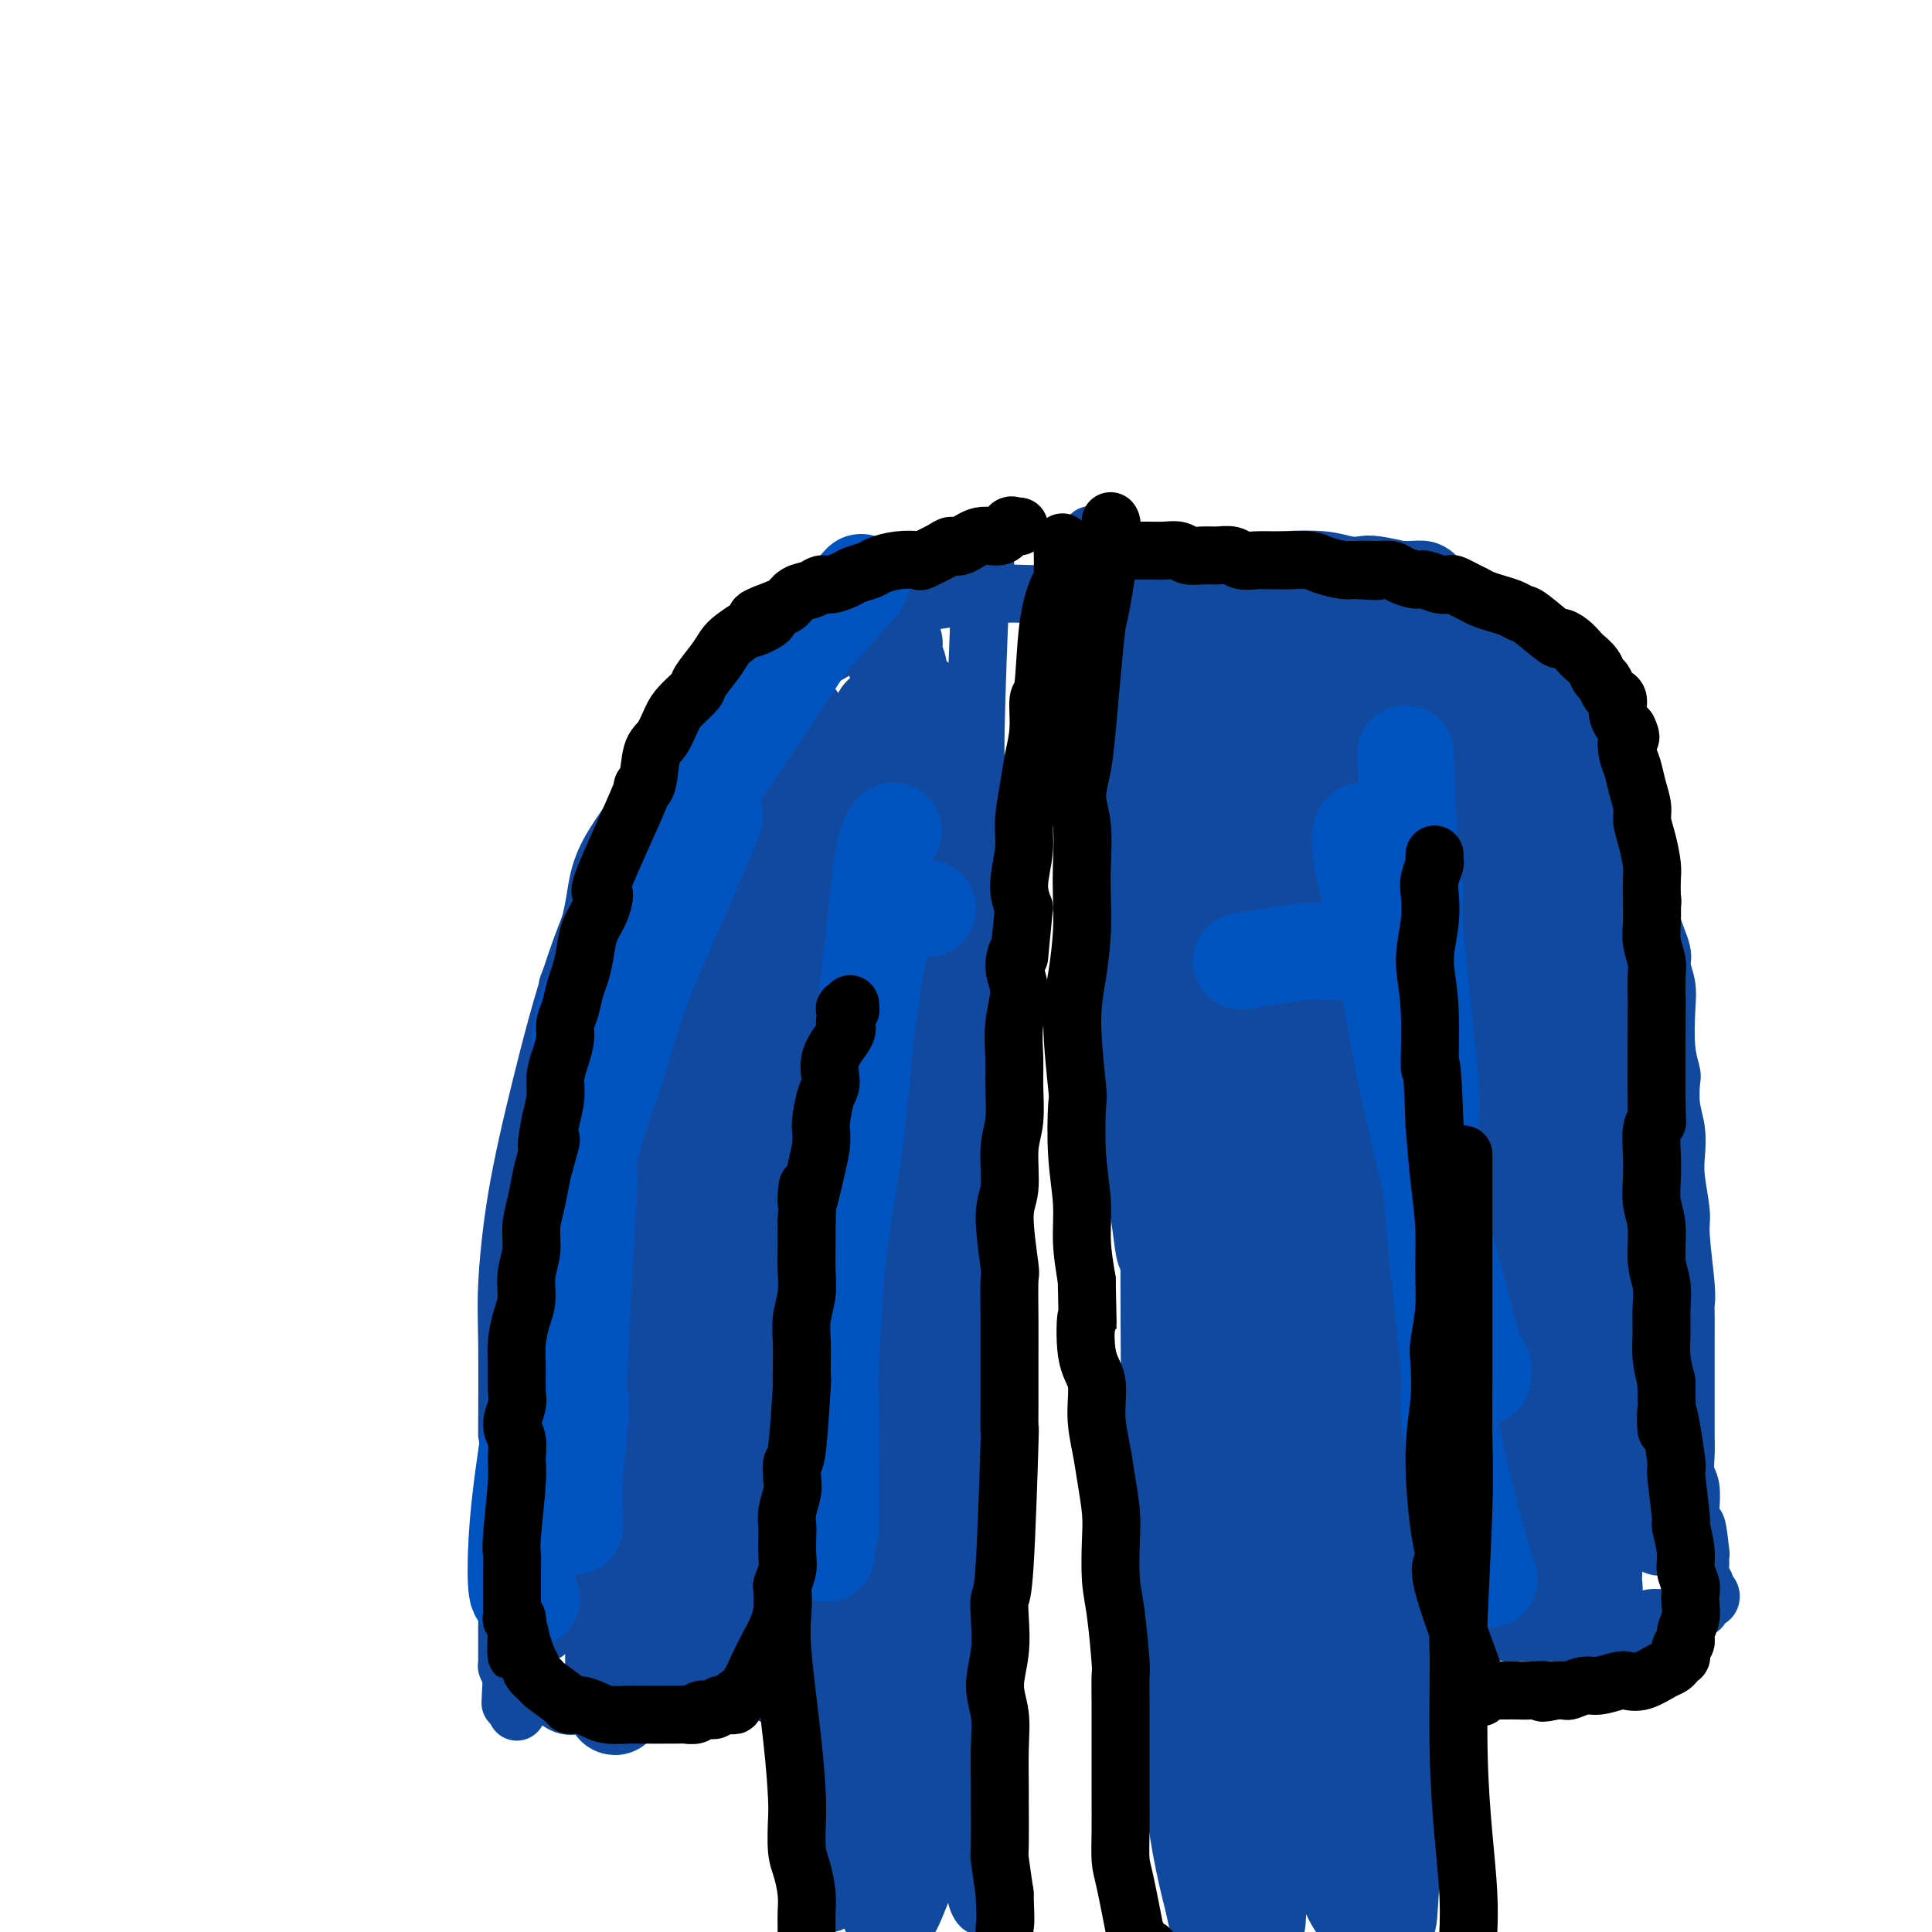 <svg viewBox='0 0 400 400' version='1.1' xmlns='http://www.w3.org/2000/svg' xmlns:xlink='http://www.w3.org/1999/xlink'><g fill='none' stroke='#11499F' stroke-width='12' stroke-linecap='round' stroke-linejoin='round'><path d='M227,123c-4.960,0.028 -9.920,0.056 -13,0c-3.080,-0.056 -4.280,-0.197 -8,0c-3.720,0.197 -9.959,0.731 -16,2c-6.041,1.269 -11.885,3.272 -17,5c-5.115,1.728 -9.500,3.181 -14,5c-4.500,1.819 -9.113,4.003 -12,6c-2.887,1.997 -4.046,3.807 -5,5c-0.954,1.193 -1.701,1.769 -2,2c-0.299,0.231 -0.149,0.115 0,0'/><path d='M188,128c-0.277,-0.004 -0.555,-0.008 -1,0c-0.445,0.008 -1.059,0.028 -4,1c-2.941,0.972 -8.209,2.896 -11,4c-2.791,1.104 -3.106,1.390 -5,2c-1.894,0.610 -5.369,1.546 -8,3c-2.631,1.454 -4.419,3.427 -6,5c-1.581,1.573 -2.953,2.747 -5,5c-2.047,2.253 -4.767,5.584 -6,7c-1.233,1.416 -0.978,0.917 -2,2c-1.022,1.083 -3.321,3.749 -5,6c-1.679,2.251 -2.738,4.086 -4,6c-1.262,1.914 -2.728,3.905 -4,6c-1.272,2.095 -2.351,4.294 -3,7c-0.649,2.706 -0.867,5.921 -2,10c-1.133,4.079 -3.181,9.023 -4,11c-0.819,1.977 -0.410,0.989 0,0'/><path d='M147,155c0.079,-0.638 0.158,-1.276 -1,0c-1.158,1.276 -3.554,4.465 -5,6c-1.446,1.535 -1.942,1.416 -4,4c-2.058,2.584 -5.680,7.872 -9,14c-3.320,6.128 -6.340,13.095 -9,21c-2.660,7.905 -4.962,16.748 -7,25c-2.038,8.252 -3.814,15.913 -5,23c-1.186,7.087 -1.782,13.601 -2,18c-0.218,4.399 -0.059,6.684 0,12c0.059,5.316 0.017,13.662 0,17c-0.017,3.338 -0.008,1.669 0,0'/><path d='M142,150c-0.387,-0.190 -0.774,-0.381 -1,1c-0.226,1.381 -0.290,4.332 -1,7c-0.710,2.668 -2.067,5.051 -4,12c-1.933,6.949 -4.441,18.463 -6,24c-1.559,5.537 -2.168,5.097 -3,8c-0.832,2.903 -1.886,9.149 -3,15c-1.114,5.851 -2.287,11.308 -3,15c-0.713,3.692 -0.966,5.617 -1,7c-0.034,1.383 0.149,2.222 0,3c-0.149,0.778 -0.631,1.496 -1,5c-0.369,3.504 -0.624,9.795 -1,12c-0.376,2.205 -0.871,0.325 -1,3c-0.129,2.675 0.110,9.906 0,13c-0.110,3.094 -0.568,2.050 -1,3c-0.432,0.950 -0.837,3.894 -1,6c-0.163,2.106 -0.085,3.374 0,7c0.085,3.626 0.177,9.611 0,12c-0.177,2.389 -0.625,1.182 -1,3c-0.375,1.818 -0.679,6.662 -1,10c-0.321,3.338 -0.661,5.169 -1,7'/><path d='M112,323c-1.376,15.465 -0.316,8.627 0,7c0.316,-1.627 -0.111,1.956 0,4c0.111,2.044 0.761,2.550 1,3c0.239,0.450 0.068,0.843 0,1c-0.068,0.157 -0.034,0.079 0,0'/><path d='M116,230c-0.220,-0.187 -0.439,-0.374 -1,5c-0.561,5.374 -1.463,16.308 -2,21c-0.537,4.692 -0.708,3.142 -1,5c-0.292,1.858 -0.705,7.124 -1,11c-0.295,3.876 -0.471,6.362 -1,12c-0.529,5.638 -1.410,14.430 -2,19c-0.590,4.570 -0.890,4.920 -1,8c-0.110,3.080 -0.029,8.892 0,14c0.029,5.108 0.008,9.513 0,13c-0.008,3.487 -0.002,6.056 0,7c0.002,0.944 0.001,0.264 0,0c-0.001,-0.264 -0.000,-0.112 0,1c0.000,1.112 0.000,3.185 0,4c-0.000,0.815 -0.000,0.373 0,1c0.000,0.627 0.000,2.322 0,3c-0.000,0.678 -0.000,0.339 0,0'/><path d='M110,262c-0.350,0.423 -0.700,0.846 -1,4c-0.300,3.154 -0.549,9.040 -1,13c-0.451,3.960 -1.104,5.994 -1,7c0.104,1.006 0.966,0.985 1,2c0.034,1.015 -0.762,3.065 -1,5c-0.238,1.935 0.080,3.754 0,8c-0.080,4.246 -0.557,10.919 -1,14c-0.443,3.081 -0.851,2.571 -1,6c-0.149,3.429 -0.040,10.799 0,14c0.040,3.201 0.011,2.233 0,2c-0.011,-0.233 -0.003,0.269 0,1c0.003,0.731 0.001,1.692 0,2c-0.001,0.308 -0.000,-0.037 0,0c0.000,0.037 -0.000,0.455 0,1c0.000,0.545 0.000,1.218 0,2c-0.000,0.782 -0.001,1.673 0,2c0.001,0.327 0.003,0.090 0,0c-0.003,-0.090 -0.011,-0.035 0,0c0.011,0.035 0.041,0.048 0,0c-0.041,-0.048 -0.155,-0.157 0,0c0.155,0.157 0.577,0.578 1,1'/><path d='M106,346c-0.614,12.947 -0.148,3.315 0,0c0.148,-3.315 -0.022,-0.312 0,1c0.022,1.312 0.235,0.933 1,1c0.765,0.067 2.081,0.578 3,1c0.919,0.422 1.439,0.754 2,1c0.561,0.246 1.162,0.406 2,1c0.838,0.594 1.913,1.623 3,2c1.087,0.377 2.187,0.101 3,0c0.813,-0.101 1.338,-0.026 2,0c0.662,0.026 1.460,0.003 3,0c1.540,-0.003 3.821,0.014 5,0c1.179,-0.014 1.257,-0.060 2,0c0.743,0.060 2.152,0.227 3,0c0.848,-0.227 1.134,-0.849 2,-1c0.866,-0.151 2.310,0.170 3,0c0.690,-0.170 0.626,-0.830 2,-1c1.374,-0.170 4.187,0.151 5,0c0.813,-0.151 -0.374,-0.772 0,-1c0.374,-0.228 2.308,-0.061 3,0c0.692,0.061 0.141,0.016 1,0c0.859,-0.016 3.129,-0.004 4,0c0.871,0.004 0.345,0.001 0,0c-0.345,-0.001 -0.509,-0.001 0,0c0.509,0.001 1.692,0.004 2,0c0.308,-0.004 -0.257,-0.015 0,0c0.257,0.015 1.337,0.056 2,0c0.663,-0.056 0.909,-0.207 1,0c0.091,0.207 0.026,0.774 0,1c-0.026,0.226 -0.013,0.113 0,0'/><path d='M160,351c7.106,-0.309 3.371,-0.083 2,0c-1.371,0.083 -0.378,0.022 0,0c0.378,-0.022 0.140,-0.004 0,0c-0.140,0.004 -0.182,-0.004 0,0c0.182,0.004 0.589,0.020 1,0c0.411,-0.020 0.826,-0.078 1,0c0.174,0.078 0.107,0.291 0,0c-0.107,-0.291 -0.256,-1.087 0,-2c0.256,-0.913 0.915,-1.942 1,-3c0.085,-1.058 -0.405,-2.143 0,-4c0.405,-1.857 1.706,-4.484 2,-7c0.294,-2.516 -0.420,-4.919 -1,-7c-0.580,-2.081 -1.027,-3.839 -1,-6c0.027,-2.161 0.528,-4.726 1,-7c0.472,-2.274 0.914,-4.256 1,-6c0.086,-1.744 -0.183,-3.251 0,-5c0.183,-1.749 0.819,-3.740 1,-5c0.181,-1.260 -0.091,-1.789 0,-3c0.091,-1.211 0.546,-3.106 1,-5'/><path d='M169,291c0.623,-4.877 0.180,-1.571 0,-1c-0.180,0.571 -0.097,-1.593 0,-3c0.097,-1.407 0.209,-2.057 0,-3c-0.209,-0.943 -0.738,-2.181 -1,-3c-0.262,-0.819 -0.257,-1.220 0,-2c0.257,-0.780 0.766,-1.939 1,-3c0.234,-1.061 0.192,-2.023 0,-3c-0.192,-0.977 -0.536,-1.969 -1,-3c-0.464,-1.031 -1.050,-2.100 -1,-3c0.050,-0.900 0.735,-1.631 1,-2c0.265,-0.369 0.110,-0.377 0,-1c-0.110,-0.623 -0.174,-1.861 0,-3c0.174,-1.139 0.587,-2.178 1,-3c0.413,-0.822 0.828,-1.426 1,-2c0.172,-0.574 0.102,-1.117 0,-2c-0.102,-0.883 -0.237,-2.106 0,-3c0.237,-0.894 0.844,-1.461 1,-2c0.156,-0.539 -0.140,-1.051 0,-2c0.140,-0.949 0.717,-2.333 1,-3c0.283,-0.667 0.272,-0.615 0,-1c-0.272,-0.385 -0.806,-1.206 -1,-2c-0.194,-0.794 -0.049,-1.560 0,-2c0.049,-0.440 0.003,-0.553 0,-1c-0.003,-0.447 0.037,-1.226 0,-2c-0.037,-0.774 -0.151,-1.541 0,-2c0.151,-0.459 0.566,-0.608 1,-2c0.434,-1.392 0.887,-4.025 1,-5c0.113,-0.975 -0.114,-0.292 0,-1c0.114,-0.708 0.569,-2.806 1,-4c0.431,-1.194 0.837,-1.484 1,-2c0.163,-0.516 0.081,-1.258 0,-2'/><path d='M175,218c1.403,-8.233 0.912,-4.315 1,-3c0.088,1.315 0.756,0.028 1,-1c0.244,-1.028 0.065,-1.796 0,-2c-0.065,-0.204 -0.018,0.156 0,0c0.018,-0.156 0.005,-0.826 0,-1c-0.005,-0.174 -0.001,0.149 0,0c0.001,-0.149 0.000,-0.771 0,-1c-0.000,-0.229 -0.000,-0.065 0,0c0.000,0.065 0.000,0.033 0,0'/><path d='M227,118c0.000,0.000 0.100,0.100 0.1,0.1'/><path d='M226,123c-0.626,-0.356 -1.252,-0.712 1,-1c2.252,-0.288 7.382,-0.509 10,-1c2.618,-0.491 2.724,-1.252 5,-2c2.276,-0.748 6.721,-1.482 11,-2c4.279,-0.518 8.393,-0.819 12,-1c3.607,-0.181 6.709,-0.241 9,0c2.291,0.241 3.772,0.782 5,1c1.228,0.218 2.205,0.111 3,0c0.795,-0.111 1.410,-0.227 3,0c1.590,0.227 4.156,0.796 5,1c0.844,0.204 -0.034,0.044 0,0c0.034,-0.044 0.981,0.030 2,0c1.019,-0.030 2.112,-0.163 3,0c0.888,0.163 1.572,0.622 2,1c0.428,0.378 0.600,0.674 1,1c0.400,0.326 1.027,0.681 2,1c0.973,0.319 2.292,0.601 3,1c0.708,0.399 0.806,0.915 1,1c0.194,0.085 0.484,-0.261 1,0c0.516,0.261 1.258,1.131 2,2'/><path d='M307,125c2.278,1.035 1.972,0.122 2,0c0.028,-0.122 0.389,0.546 1,1c0.611,0.454 1.473,0.694 2,1c0.527,0.306 0.719,0.678 1,1c0.281,0.322 0.653,0.593 1,1c0.347,0.407 0.670,0.951 1,1c0.330,0.049 0.666,-0.395 1,0c0.334,0.395 0.667,1.630 1,2c0.333,0.370 0.667,-0.123 1,0c0.333,0.123 0.667,0.863 1,1c0.333,0.137 0.666,-0.328 1,0c0.334,0.328 0.668,1.450 1,2c0.332,0.550 0.662,0.530 1,1c0.338,0.470 0.686,1.431 1,2c0.314,0.569 0.596,0.745 1,1c0.404,0.255 0.930,0.588 1,1c0.070,0.412 -0.318,0.903 0,2c0.318,1.097 1.341,2.800 2,4c0.659,1.200 0.955,1.897 1,2c0.045,0.103 -0.159,-0.388 0,0c0.159,0.388 0.682,1.655 1,3c0.318,1.345 0.432,2.767 1,4c0.568,1.233 1.591,2.278 2,3c0.409,0.722 0.204,1.121 0,2c-0.204,0.879 -0.407,2.238 0,3c0.407,0.762 1.423,0.926 2,2c0.577,1.074 0.715,3.059 1,4c0.285,0.941 0.715,0.840 1,1c0.285,0.160 0.423,0.582 1,2c0.577,1.418 1.593,3.834 2,5c0.407,1.166 0.203,1.083 0,1'/><path d='M339,178c2.715,6.702 2.003,3.956 2,4c-0.003,0.044 0.702,2.878 1,4c0.298,1.122 0.189,0.533 0,1c-0.189,0.467 -0.457,1.990 0,4c0.457,2.010 1.638,4.508 2,6c0.362,1.492 -0.095,1.979 0,3c0.095,1.021 0.744,2.574 1,4c0.256,1.426 0.120,2.723 0,5c-0.120,2.277 -0.225,5.535 0,8c0.225,2.465 0.778,4.136 1,5c0.222,0.864 0.111,0.920 0,2c-0.111,1.080 -0.222,3.185 0,5c0.222,1.815 0.776,3.340 1,5c0.224,1.660 0.116,3.456 0,5c-0.116,1.544 -0.241,2.837 0,5c0.241,2.163 0.849,5.196 1,7c0.151,1.804 -0.156,2.380 0,5c0.156,2.620 0.774,7.284 1,10c0.226,2.716 0.061,3.485 0,4c-0.061,0.515 -0.016,0.775 0,2c0.016,1.225 0.004,3.416 0,5c-0.004,1.584 -0.001,2.562 0,4c0.001,1.438 -0.001,3.337 0,5c0.001,1.663 0.004,3.090 0,5c-0.004,1.910 -0.015,4.302 0,6c0.015,1.698 0.057,2.702 0,4c-0.057,1.298 -0.211,2.889 0,4c0.211,1.111 0.789,1.741 1,3c0.211,1.259 0.057,3.147 0,4c-0.057,0.853 -0.016,0.672 0,1c0.016,0.328 0.008,1.164 0,2'/><path d='M350,315c0.939,17.374 0.788,5.309 1,2c0.212,-3.309 0.788,2.138 1,4c0.212,1.862 0.061,0.138 0,0c-0.061,-0.138 -0.030,1.311 0,2c0.030,0.689 0.061,0.619 0,1c-0.061,0.381 -0.213,1.213 0,2c0.213,0.787 0.793,1.530 1,2c0.207,0.470 0.043,0.665 0,1c-0.043,0.335 0.037,0.808 0,1c-0.037,0.192 -0.191,0.103 0,0c0.191,-0.103 0.727,-0.221 1,0c0.273,0.221 0.285,0.781 0,1c-0.285,0.219 -0.866,0.096 -1,0c-0.134,-0.096 0.178,-0.167 0,0c-0.178,0.167 -0.848,0.570 -1,1c-0.152,0.430 0.212,0.885 0,1c-0.212,0.115 -1.000,-0.110 -2,0c-1.000,0.110 -2.211,0.555 -3,1c-0.789,0.445 -1.154,0.890 -2,1c-0.846,0.110 -2.171,-0.114 -3,0c-0.829,0.114 -1.160,0.567 -2,1c-0.840,0.433 -2.188,0.847 -3,1c-0.812,0.153 -1.089,0.044 -2,0c-0.911,-0.044 -2.455,-0.022 -4,0'/><path d='M331,337c-3.702,0.944 -1.456,0.306 -1,0c0.456,-0.306 -0.879,-0.278 -2,0c-1.121,0.278 -2.030,0.806 -3,1c-0.970,0.194 -2.003,0.053 -3,0c-0.997,-0.053 -1.959,-0.018 -3,0c-1.041,0.018 -2.163,0.019 -3,0c-0.837,-0.019 -1.390,-0.058 -2,0c-0.610,0.058 -1.278,0.213 -2,0c-0.722,-0.213 -1.499,-0.793 -2,-1c-0.501,-0.207 -0.727,-0.040 -1,0c-0.273,0.040 -0.594,-0.046 -1,0c-0.406,0.046 -0.898,0.224 -1,0c-0.102,-0.224 0.186,-0.850 0,-1c-0.186,-0.150 -0.844,0.175 -1,0c-0.156,-0.175 0.191,-0.851 0,-1c-0.191,-0.149 -0.919,0.231 -1,0c-0.081,-0.231 0.487,-1.071 0,-2c-0.487,-0.929 -2.028,-1.947 -3,-4c-0.972,-2.053 -1.375,-5.141 -2,-7c-0.625,-1.859 -1.473,-2.489 -2,-4c-0.527,-1.511 -0.735,-3.902 -1,-6c-0.265,-2.098 -0.589,-3.902 -1,-6c-0.411,-2.098 -0.908,-4.490 -1,-7c-0.092,-2.510 0.223,-5.137 0,-8c-0.223,-2.863 -0.983,-5.963 -1,-9c-0.017,-3.037 0.709,-6.011 1,-9c0.291,-2.989 0.145,-5.995 0,-9'/><path d='M295,264c0.003,-8.219 0.011,-11.265 0,-13c-0.011,-1.735 -0.040,-2.157 0,-4c0.040,-1.843 0.151,-5.106 0,-8c-0.151,-2.894 -0.562,-5.418 -1,-8c-0.438,-2.582 -0.901,-5.223 -1,-8c-0.099,-2.777 0.166,-5.692 0,-8c-0.166,-2.308 -0.762,-4.010 -1,-6c-0.238,-1.990 -0.116,-4.270 0,-6c0.116,-1.730 0.227,-2.912 0,-4c-0.227,-1.088 -0.793,-2.081 -1,-3c-0.207,-0.919 -0.055,-1.763 0,-2c0.055,-0.237 0.015,0.132 0,0c-0.015,-0.132 -0.004,-0.766 0,-1c0.004,-0.234 0.001,-0.067 0,0c-0.001,0.067 -0.001,0.033 0,0'/><path d='M209,171c0.000,0.000 0.100,0.100 0.1,0.1'/><path d='M208,177c0.114,6.234 0.227,12.468 0,16c-0.227,3.532 -0.796,4.361 -1,8c-0.204,3.639 -0.045,10.088 0,16c0.045,5.912 -0.023,11.287 0,17c0.023,5.713 0.139,11.763 0,19c-0.139,7.237 -0.532,15.662 -1,23c-0.468,7.338 -1.011,13.591 -2,28c-0.989,14.409 -2.426,36.974 -3,46c-0.574,9.026 -0.287,4.513 0,0'/><path d='M208,192c0.111,0.426 0.222,0.851 0,4c-0.222,3.149 -0.776,9.020 -1,13c-0.224,3.980 -0.118,6.069 0,13c0.118,6.931 0.249,18.702 0,24c-0.249,5.298 -0.879,4.121 -1,8c-0.121,3.879 0.269,12.815 0,21c-0.269,8.185 -1.195,15.619 -2,24c-0.805,8.381 -1.490,17.710 -2,27c-0.510,9.290 -0.844,18.542 -1,27c-0.156,8.458 -0.135,16.123 0,23c0.135,6.877 0.382,12.967 1,16c0.618,3.033 1.605,3.009 2,3c0.395,-0.009 0.197,-0.005 0,0'/><path d='M181,207c-0.364,0.755 -0.729,1.509 -1,6c-0.271,4.491 -0.450,12.718 -1,19c-0.550,6.282 -1.471,10.617 -2,16c-0.529,5.383 -0.666,11.813 -1,18c-0.334,6.187 -0.864,12.132 -1,17c-0.136,4.868 0.123,8.660 0,17c-0.123,8.340 -0.628,21.229 -1,27c-0.372,5.771 -0.612,4.424 -1,8c-0.388,3.576 -0.923,12.076 -1,19c-0.077,6.924 0.305,12.272 1,17c0.695,4.728 1.703,8.836 2,11c0.297,2.164 -0.116,2.384 0,3c0.116,0.616 0.762,1.627 1,2c0.238,0.373 0.068,0.106 0,0c-0.068,-0.106 -0.034,-0.053 0,0'/><path d='M177,247c0.006,0.374 0.013,0.747 0,4c-0.013,3.253 -0.044,9.385 0,14c0.044,4.615 0.163,7.714 0,11c-0.163,3.286 -0.607,6.760 -1,10c-0.393,3.240 -0.734,6.246 -1,9c-0.266,2.754 -0.457,5.255 -1,8c-0.543,2.745 -1.438,5.735 -2,9c-0.562,3.265 -0.792,6.804 -1,11c-0.208,4.196 -0.396,9.048 -1,14c-0.604,4.952 -1.626,10.003 -2,15c-0.374,4.997 -0.099,9.938 0,13c0.099,3.062 0.023,4.244 0,5c-0.023,0.756 0.007,1.086 0,2c-0.007,0.914 -0.050,2.412 0,3c0.050,0.588 0.194,0.264 0,0c-0.194,-0.264 -0.728,-0.469 -1,0c-0.272,0.469 -0.284,1.613 0,2c0.284,0.387 0.865,0.016 1,0c0.135,-0.016 -0.175,0.324 0,1c0.175,0.676 0.835,1.687 1,2c0.165,0.313 -0.166,-0.071 0,0c0.166,0.071 0.828,0.596 1,1c0.172,0.404 -0.146,0.686 0,1c0.146,0.314 0.756,0.661 1,1c0.244,0.339 0.122,0.669 0,1'/><path d='M171,384c0.398,5.085 -0.107,1.796 0,1c0.107,-0.796 0.827,0.900 1,2c0.173,1.100 -0.202,1.604 0,2c0.202,0.396 0.982,0.684 1,1c0.018,0.316 -0.727,0.659 -1,1c-0.273,0.341 -0.073,0.679 0,1c0.073,0.321 0.020,0.625 0,1c-0.020,0.375 -0.006,0.821 0,1c0.006,0.179 0.003,0.089 0,0'/><path d='M238,163c-0.237,0.294 -0.474,0.588 0,4c0.474,3.412 1.659,9.944 2,15c0.341,5.056 -0.162,8.638 0,13c0.162,4.362 0.990,9.504 1,15c0.010,5.496 -0.797,11.345 -1,18c-0.203,6.655 0.199,14.116 0,22c-0.199,7.884 -0.998,16.191 -1,24c-0.002,7.809 0.792,15.119 1,23c0.208,7.881 -0.171,16.333 0,23c0.171,6.667 0.893,11.549 2,18c1.107,6.451 2.598,14.472 3,18c0.402,3.528 -0.284,2.564 0,3c0.284,0.436 1.538,2.271 2,4c0.462,1.729 0.132,3.351 0,4c-0.132,0.649 -0.066,0.324 0,0'/><path d='M235,219c0.897,5.194 1.793,10.389 2,13c0.207,2.611 -0.277,2.640 0,5c0.277,2.360 1.314,7.051 2,11c0.686,3.949 1.020,7.155 1,10c-0.020,2.845 -0.394,5.328 0,10c0.394,4.672 1.555,11.531 2,17c0.445,5.469 0.175,9.548 0,12c-0.175,2.452 -0.255,3.278 0,7c0.255,3.722 0.847,10.338 1,17c0.153,6.662 -0.132,13.368 0,20c0.132,6.632 0.679,13.191 1,19c0.321,5.809 0.414,10.869 1,15c0.586,4.131 1.663,7.331 2,10c0.337,2.669 -0.067,4.805 0,7c0.067,2.195 0.605,4.448 1,6c0.395,1.552 0.645,2.402 1,4c0.355,1.598 0.813,3.945 1,5c0.187,1.055 0.103,0.819 0,1c-0.103,0.181 -0.223,0.781 0,1c0.223,0.219 0.791,0.059 1,0c0.209,-0.059 0.060,-0.017 0,0c-0.060,0.017 -0.030,0.008 0,0'/><path d='M231,165c0.127,-0.479 0.254,-0.959 0,-1c-0.254,-0.041 -0.890,0.356 -1,-2c-0.110,-2.356 0.305,-7.466 0,-12c-0.305,-4.534 -1.331,-8.491 -2,-11c-0.669,-2.509 -0.982,-3.570 -1,-6c-0.018,-2.430 0.258,-6.231 0,-9c-0.258,-2.769 -1.050,-4.507 -1,-6c0.050,-1.493 0.941,-2.740 1,-4c0.059,-1.260 -0.715,-2.531 -1,-3c-0.285,-0.469 -0.081,-0.134 0,0c0.081,0.134 0.041,0.067 0,0'/><path d='M232,117c-0.001,0.745 -0.002,1.489 0,6c0.002,4.511 0.006,12.788 0,20c-0.006,7.212 -0.023,13.357 0,21c0.023,7.643 0.086,16.783 0,26c-0.086,9.217 -0.321,18.512 0,27c0.321,8.488 1.199,16.168 2,22c0.801,5.832 1.525,9.815 2,13c0.475,3.185 0.702,5.571 1,7c0.298,1.429 0.668,1.899 1,2c0.332,0.101 0.625,-0.169 1,0c0.375,0.169 0.832,0.776 1,1c0.168,0.224 0.048,0.064 0,0c-0.048,-0.064 -0.024,-0.032 0,0'/><path d='M204,117c-0.304,-0.486 -0.607,-0.971 -1,6c-0.393,6.971 -0.875,21.400 -1,28c-0.125,6.600 0.109,5.373 0,9c-0.109,3.627 -0.559,12.107 -1,20c-0.441,7.893 -0.871,15.197 -1,24c-0.129,8.803 0.043,19.105 0,28c-0.043,8.895 -0.300,16.384 0,22c0.300,5.616 1.158,9.358 2,11c0.842,1.642 1.669,1.183 2,1c0.331,-0.183 0.165,-0.092 0,0'/></g>
<g fill='none' stroke='#11499F' stroke-width='20' stroke-linecap='round' stroke-linejoin='round'><path d='M192,170c-0.364,0.652 -0.727,1.303 -1,5c-0.273,3.697 -0.455,10.439 -1,16c-0.545,5.561 -1.453,9.941 -2,15c-0.547,5.059 -0.734,10.795 -1,16c-0.266,5.205 -0.610,9.877 -1,15c-0.390,5.123 -0.824,10.698 -1,16c-0.176,5.302 -0.094,10.332 0,16c0.094,5.668 0.199,11.974 0,19c-0.199,7.026 -0.702,14.772 -1,23c-0.298,8.228 -0.391,16.940 0,25c0.391,8.060 1.267,15.470 2,21c0.733,5.530 1.325,9.181 2,12c0.675,2.819 1.434,4.808 2,6c0.566,1.192 0.938,1.589 1,2c0.062,0.411 -0.185,0.836 0,1c0.185,0.164 0.801,0.066 1,0c0.199,-0.066 -0.018,-0.101 0,0c0.018,0.101 0.271,0.339 0,-1c-0.271,-1.339 -1.067,-4.256 -2,-6c-0.933,-1.744 -2.002,-2.315 -3,-7c-0.998,-4.685 -1.925,-13.485 -3,-21c-1.075,-7.515 -2.298,-13.746 -3,-23c-0.702,-9.254 -0.881,-21.530 -1,-27c-0.119,-5.470 -0.177,-4.134 0,-5c0.177,-0.866 0.588,-3.933 1,-7'/><path d='M181,281c0.364,-7.167 1.275,-5.583 2,-6c0.725,-0.417 1.265,-2.833 2,-5c0.735,-2.167 1.664,-4.086 2,-5c0.336,-0.914 0.079,-0.825 0,-1c-0.079,-0.175 0.021,-0.615 0,-1c-0.021,-0.385 -0.163,-0.715 0,-1c0.163,-0.285 0.632,-0.527 1,-1c0.368,-0.473 0.636,-1.178 1,-2c0.364,-0.822 0.824,-1.760 1,-2c0.176,-0.240 0.067,0.218 0,1c-0.067,0.782 -0.093,1.888 0,3c0.093,1.112 0.305,2.232 1,10c0.695,7.768 1.875,22.186 2,29c0.125,6.814 -0.804,6.023 -1,11c-0.196,4.977 0.340,15.721 0,23c-0.340,7.279 -1.555,11.092 -2,18c-0.445,6.908 -0.119,16.913 0,21c0.119,4.087 0.032,2.258 0,2c-0.032,-0.258 -0.009,1.055 0,2c0.009,0.945 0.002,1.521 0,2c-0.002,0.479 -0.001,0.860 0,1c0.001,0.140 0.000,0.038 0,0c-0.000,-0.038 -0.000,-0.011 0,-1c0.000,-0.989 0.000,-2.995 0,-5'/><path d='M190,374c-0.065,-2.160 -0.229,-4.561 0,-13c0.229,-8.439 0.850,-22.915 1,-30c0.150,-7.085 -0.170,-6.777 0,-10c0.170,-3.223 0.831,-9.975 1,-14c0.169,-4.025 -0.154,-5.322 0,-6c0.154,-0.678 0.785,-0.738 1,-1c0.215,-0.262 0.014,-0.728 0,-1c-0.014,-0.272 0.158,-0.350 0,0c-0.158,0.350 -0.647,1.128 -1,2c-0.353,0.872 -0.569,1.836 -1,5c-0.431,3.164 -1.079,8.526 -2,15c-0.921,6.474 -2.117,14.058 -3,22c-0.883,7.942 -1.452,16.241 -2,24c-0.548,7.759 -1.075,14.977 -1,19c0.075,4.023 0.750,4.852 1,6c0.250,1.148 0.074,2.616 0,3c-0.074,0.384 -0.046,-0.316 0,0c0.046,0.316 0.109,1.649 1,0c0.891,-1.649 2.609,-6.281 4,-10c1.391,-3.719 2.456,-6.526 3,-9c0.544,-2.474 0.568,-4.615 1,-9c0.432,-4.385 1.273,-11.012 1,-17c-0.273,-5.988 -1.659,-11.336 -3,-16c-1.341,-4.664 -2.637,-8.645 -4,-12c-1.363,-3.355 -2.793,-6.082 -4,-9c-1.207,-2.918 -2.191,-6.025 -3,-10c-0.809,-3.975 -1.443,-8.819 -2,-13c-0.557,-4.181 -1.036,-7.698 -1,-11c0.036,-3.302 0.587,-6.389 1,-9c0.413,-2.611 0.690,-4.746 1,-7c0.310,-2.254 0.655,-4.627 1,-7'/><path d='M180,256c0.139,-6.163 -0.514,-4.572 0,-7c0.514,-2.428 2.196,-8.877 3,-12c0.804,-3.123 0.729,-2.921 1,-4c0.271,-1.079 0.888,-3.438 1,-6c0.112,-2.562 -0.281,-5.328 0,-8c0.281,-2.672 1.237,-5.250 2,-8c0.763,-2.750 1.332,-5.672 2,-9c0.668,-3.328 1.433,-7.062 2,-10c0.567,-2.938 0.936,-5.079 1,-7c0.064,-1.921 -0.178,-3.623 0,-5c0.178,-1.377 0.776,-2.431 1,-3c0.224,-0.569 0.075,-0.655 0,-2c-0.075,-1.345 -0.075,-3.950 0,-5c0.075,-1.050 0.227,-0.545 0,-1c-0.227,-0.455 -0.831,-1.871 -1,-3c-0.169,-1.129 0.098,-1.972 0,-3c-0.098,-1.028 -0.562,-2.241 -1,-3c-0.438,-0.759 -0.849,-1.065 -1,-2c-0.151,-0.935 -0.042,-2.500 0,-3c0.042,-0.500 0.018,0.065 0,0c-0.018,-0.065 -0.031,-0.759 0,-1c0.031,-0.241 0.105,-0.029 0,0c-0.105,0.029 -0.391,-0.125 -1,1c-0.609,1.125 -1.542,3.531 -3,8c-1.458,4.469 -3.442,11.002 -6,19c-2.558,7.998 -5.689,17.461 -8,28c-2.311,10.539 -3.803,22.154 -5,32c-1.197,9.846 -2.098,17.923 -3,26'/><path d='M164,268c-1.526,12.107 -1.339,13.373 -1,15c0.339,1.627 0.832,3.614 1,5c0.168,1.386 0.011,2.171 0,3c-0.011,0.829 0.124,1.702 0,2c-0.124,0.298 -0.508,0.019 -1,-1c-0.492,-1.019 -1.092,-2.780 -2,-9c-0.908,-6.220 -2.124,-16.899 -2,-30c0.124,-13.101 1.588,-28.624 4,-43c2.412,-14.376 5.770,-27.603 9,-37c3.230,-9.397 6.330,-14.962 8,-18c1.670,-3.038 1.911,-3.548 2,-4c0.089,-0.452 0.028,-0.848 0,-1c-0.028,-0.152 -0.023,-0.062 0,0c0.023,0.062 0.065,0.096 0,0c-0.065,-0.096 -0.237,-0.323 0,-1c0.237,-0.677 0.882,-1.804 0,0c-0.882,1.804 -3.293,6.539 -5,9c-1.707,2.461 -2.712,2.650 -5,8c-2.288,5.350 -5.861,15.863 -10,28c-4.139,12.137 -8.846,25.900 -12,40c-3.154,14.100 -4.754,28.538 -6,42c-1.246,13.462 -2.136,25.947 -2,36c0.136,10.053 1.299,17.672 2,22c0.701,4.328 0.939,5.365 1,6c0.061,0.635 -0.057,0.868 0,1c0.057,0.132 0.289,0.162 1,0c0.711,-0.162 1.902,-0.518 3,-4c1.098,-3.482 2.103,-10.091 3,-21c0.897,-10.909 1.685,-26.117 3,-44c1.315,-17.883 3.158,-38.442 5,-59'/><path d='M160,213c1.278,-17.541 0.472,-9.895 1,-11c0.528,-1.105 2.392,-10.963 3,-15c0.608,-4.037 -0.038,-2.254 0,-2c0.038,0.254 0.759,-1.020 1,-2c0.241,-0.980 0.000,-1.665 0,-2c-0.000,-0.335 0.239,-0.319 0,0c-0.239,0.319 -0.956,0.940 -2,4c-1.044,3.060 -2.415,8.560 -4,16c-1.585,7.440 -3.384,16.821 -5,27c-1.616,10.179 -3.050,21.158 -4,31c-0.950,9.842 -1.417,18.549 -2,26c-0.583,7.451 -1.283,13.648 -1,18c0.283,4.352 1.549,6.860 2,8c0.451,1.140 0.089,0.912 0,1c-0.089,0.088 0.097,0.492 0,1c-0.097,0.508 -0.476,1.119 0,0c0.476,-1.119 1.807,-3.969 2,-4c0.193,-0.031 -0.751,2.757 1,-6c1.751,-8.757 6.196,-29.057 8,-39c1.804,-9.943 0.965,-9.528 2,-15c1.035,-5.472 3.944,-16.832 5,-23c1.056,-6.168 0.259,-7.145 0,-8c-0.259,-0.855 0.021,-1.590 0,-1c-0.021,0.590 -0.342,2.503 -1,5c-0.658,2.497 -1.654,5.579 -4,16c-2.346,10.421 -6.043,28.182 -8,36c-1.957,7.818 -2.174,5.694 -3,9c-0.826,3.306 -2.261,12.044 -3,19c-0.739,6.956 -0.783,12.130 -1,17c-0.217,4.870 -0.609,9.435 -1,14'/><path d='M146,333c-0.851,9.438 -0.479,8.032 0,8c0.479,-0.032 1.064,1.308 1,2c-0.064,0.692 -0.779,0.735 -1,1c-0.221,0.265 0.050,0.753 0,1c-0.050,0.247 -0.423,0.253 -1,0c-0.577,-0.253 -1.360,-0.764 -3,-2c-1.640,-1.236 -4.138,-3.195 -6,-5c-1.862,-1.805 -3.088,-3.454 -4,-5c-0.912,-1.546 -1.511,-2.989 -2,-4c-0.489,-1.011 -0.867,-1.591 -1,-2c-0.133,-0.409 -0.021,-0.647 0,-1c0.021,-0.353 -0.049,-0.823 0,-1c0.049,-0.177 0.219,-0.062 0,0c-0.219,0.062 -0.825,0.073 -1,0c-0.175,-0.073 0.082,-0.228 0,-1c-0.082,-0.772 -0.504,-2.159 -1,-3c-0.496,-0.841 -1.064,-1.136 -1,-10c0.064,-8.864 0.762,-26.299 1,-35c0.238,-8.701 0.015,-8.670 1,-15c0.985,-6.330 3.178,-19.022 5,-29c1.822,-9.978 3.272,-17.241 7,-28c3.728,-10.759 9.735,-25.012 13,-32c3.265,-6.988 3.790,-6.711 4,-7c0.210,-0.289 0.105,-1.145 0,-2'/><path d='M157,163c3.050,-6.937 2.175,-3.781 2,-3c-0.175,0.781 0.349,-0.814 1,-2c0.651,-1.186 1.427,-1.963 2,-3c0.573,-1.037 0.942,-2.334 1,-3c0.058,-0.666 -0.194,-0.700 0,-1c0.194,-0.300 0.835,-0.866 1,-1c0.165,-0.134 -0.145,0.164 0,0c0.145,-0.164 0.744,-0.791 1,-1c0.256,-0.209 0.167,0.000 0,0c-0.167,-0.000 -0.413,-0.210 -1,0c-0.587,0.210 -1.516,0.841 -2,2c-0.484,1.159 -0.524,2.845 -1,4c-0.476,1.155 -1.390,1.780 -3,6c-1.610,4.220 -3.917,12.034 -7,21c-3.083,8.966 -6.941,19.083 -10,30c-3.059,10.917 -5.317,22.633 -7,34c-1.683,11.367 -2.791,22.383 -4,32c-1.209,9.617 -2.520,17.834 -3,24c-0.480,6.166 -0.129,10.279 0,14c0.129,3.721 0.034,7.048 0,9c-0.034,1.952 -0.009,2.530 0,3c0.009,0.470 0.002,0.834 0,5c-0.002,4.166 -0.001,12.136 0,15c0.001,2.864 0.000,0.624 0,0c-0.000,-0.624 -0.000,0.369 0,1c0.000,0.631 0.000,0.901 0,1c-0.000,0.099 -0.000,0.028 0,0c0.000,-0.028 0.000,-0.014 0,0'/><path d='M127,350c0.227,7.177 0.793,1.119 1,-2c0.207,-3.119 0.055,-3.298 0,-5c-0.055,-1.702 -0.015,-4.928 0,-8c0.015,-3.072 0.003,-5.989 0,-8c-0.003,-2.011 0.002,-3.116 0,-4c-0.002,-0.884 -0.013,-1.546 0,-2c0.013,-0.454 0.050,-0.700 0,-1c-0.050,-0.300 -0.185,-0.655 0,-1c0.185,-0.345 0.691,-0.682 1,-1c0.309,-0.318 0.421,-0.618 1,-1c0.579,-0.382 1.624,-0.847 3,-1c1.376,-0.153 3.084,0.007 4,0c0.916,-0.007 1.039,-0.182 2,0c0.961,0.182 2.760,0.720 4,1c1.240,0.280 1.920,0.302 3,1c1.080,0.698 2.559,2.072 4,3c1.441,0.928 2.844,1.408 4,2c1.156,0.592 2.066,1.294 3,2c0.934,0.706 1.894,1.416 3,2c1.106,0.584 2.358,1.041 3,1c0.642,-0.041 0.672,-0.581 1,-1c0.328,-0.419 0.953,-0.718 1,-1c0.047,-0.282 -0.482,-0.548 0,-2c0.482,-1.452 1.977,-4.091 3,-8c1.023,-3.909 1.575,-9.088 2,-16c0.425,-6.912 0.724,-15.556 1,-25c0.276,-9.444 0.527,-19.686 1,-29c0.473,-9.314 1.166,-17.700 2,-26c0.834,-8.300 1.810,-16.514 3,-23c1.190,-6.486 2.595,-11.243 4,-16'/><path d='M181,181c1.659,-8.517 2.305,-10.309 3,-13c0.695,-2.691 1.439,-6.280 2,-9c0.561,-2.720 0.939,-4.571 1,-6c0.061,-1.429 -0.194,-2.435 0,-3c0.194,-0.565 0.837,-0.690 1,-1c0.163,-0.310 -0.152,-0.805 0,-1c0.152,-0.195 0.773,-0.090 1,0c0.227,0.090 0.060,0.164 0,0c-0.060,-0.164 -0.012,-0.566 0,-1c0.012,-0.434 -0.011,-0.902 0,-1c0.011,-0.098 0.055,0.172 0,0c-0.055,-0.172 -0.211,-0.786 0,-1c0.211,-0.214 0.789,-0.029 1,0c0.211,0.029 0.056,-0.098 0,0c-0.056,0.098 -0.014,0.422 0,1c0.014,0.578 -0.001,1.412 0,1c0.001,-0.412 0.018,-2.068 0,1c-0.018,3.068 -0.072,10.859 0,16c0.072,5.141 0.269,7.631 0,10c-0.269,2.369 -1.003,4.617 -1,6c0.003,1.383 0.744,1.900 1,2c0.256,0.100 0.026,-0.219 0,0c-0.026,0.219 0.153,0.975 0,1c-0.153,0.025 -0.637,-0.683 -1,-1c-0.363,-0.317 -0.605,-0.245 -1,-1c-0.395,-0.755 -0.943,-2.338 -1,-4c-0.057,-1.662 0.376,-3.404 0,-5c-0.376,-1.596 -1.563,-3.045 -2,-5c-0.437,-1.955 -0.125,-4.416 0,-6c0.125,-1.584 0.062,-2.292 0,-3'/><path d='M185,158c-0.757,-4.816 -0.150,-4.355 0,-5c0.150,-0.645 -0.156,-2.396 0,-4c0.156,-1.604 0.775,-3.063 1,-4c0.225,-0.937 0.057,-1.353 0,-2c-0.057,-0.647 -0.002,-1.525 0,-2c0.002,-0.475 -0.051,-0.547 0,-1c0.051,-0.453 0.204,-1.286 0,-2c-0.204,-0.714 -0.766,-1.308 -1,-2c-0.234,-0.692 -0.141,-1.482 0,-2c0.141,-0.518 0.330,-0.766 0,-1c-0.330,-0.234 -1.180,-0.455 -2,-1c-0.820,-0.545 -1.610,-1.415 -2,-2c-0.390,-0.585 -0.380,-0.887 -1,-1c-0.620,-0.113 -1.870,-0.038 -3,0c-1.130,0.038 -2.139,0.039 -4,1c-1.861,0.961 -4.573,2.883 -6,3c-1.427,0.117 -1.570,-1.571 -6,10c-4.430,11.571 -13.148,36.401 -17,47c-3.852,10.599 -2.840,6.965 -4,11c-1.160,4.035 -4.493,15.737 -7,25c-2.507,9.263 -4.189,16.088 -6,23c-1.811,6.912 -3.750,13.913 -5,20c-1.250,6.087 -1.809,11.260 -2,16c-0.191,4.740 -0.012,9.046 0,13c0.012,3.954 -0.141,7.555 0,11c0.141,3.445 0.576,6.735 1,9c0.424,2.265 0.835,3.504 1,4c0.165,0.496 0.082,0.248 0,0'/><path d='M247,140c0.212,0.952 0.425,1.905 0,5c-0.425,3.095 -1.487,8.333 -2,14c-0.513,5.667 -0.477,11.764 -1,18c-0.523,6.236 -1.603,12.611 -2,20c-0.397,7.389 -0.109,15.793 0,24c0.109,8.207 0.039,16.218 0,25c-0.039,8.782 -0.046,18.336 0,27c0.046,8.664 0.144,16.439 0,25c-0.144,8.561 -0.530,17.910 0,27c0.530,9.090 1.975,17.922 3,27c1.025,9.078 1.631,18.403 3,27c1.369,8.597 3.502,16.465 5,21c1.498,4.535 2.360,5.737 3,7c0.640,1.263 1.057,2.586 1,2c-0.057,-0.586 -0.590,-3.083 0,-5c0.590,-1.917 2.301,-3.256 3,-5c0.699,-1.744 0.384,-3.895 0,-11c-0.384,-7.105 -0.839,-19.164 -2,-33c-1.161,-13.836 -3.030,-29.447 -5,-47c-1.970,-17.553 -4.043,-37.046 -5,-54c-0.957,-16.954 -0.799,-31.368 0,-43c0.799,-11.632 2.238,-20.484 3,-25c0.762,-4.516 0.848,-4.698 1,-5c0.152,-0.302 0.369,-0.724 1,-1c0.631,-0.276 1.675,-0.405 2,-1c0.325,-0.595 -0.067,-1.654 0,-2c0.067,-0.346 0.595,0.022 1,0c0.405,-0.022 0.687,-0.435 1,0c0.313,0.435 0.656,1.717 1,3'/><path d='M258,180c0.975,3.212 2.914,9.742 5,17c2.086,7.258 4.320,15.245 7,34c2.680,18.755 5.805,48.278 7,62c1.195,13.722 0.460,11.644 0,17c-0.460,5.356 -0.645,18.147 -2,28c-1.355,9.853 -3.880,16.769 -5,20c-1.120,3.231 -0.835,2.779 -1,3c-0.165,0.221 -0.778,1.117 -1,2c-0.222,0.883 -0.051,1.754 0,2c0.051,0.246 -0.019,-0.133 0,0c0.019,0.133 0.125,0.779 0,1c-0.125,0.221 -0.482,0.019 -1,-2c-0.518,-2.019 -1.199,-5.853 -2,-13c-0.801,-7.147 -1.724,-17.607 -3,-30c-1.276,-12.393 -2.906,-26.719 -4,-40c-1.094,-13.281 -1.652,-25.516 0,-42c1.652,-16.484 5.513,-37.215 7,-47c1.487,-9.785 0.599,-8.623 1,-10c0.401,-1.377 2.092,-5.292 3,-7c0.908,-1.708 1.033,-1.208 1,-1c-0.033,0.208 -0.225,0.123 0,1c0.225,0.877 0.865,2.714 1,10c0.135,7.286 -0.237,20.020 -1,35c-0.763,14.980 -1.919,32.205 -3,49c-1.081,16.795 -2.088,33.160 -2,48c0.088,14.840 1.272,28.156 3,38c1.728,9.844 3.999,16.216 6,22c2.001,5.784 3.731,10.980 5,14c1.269,3.020 2.077,3.863 3,5c0.923,1.137 1.962,2.569 3,4'/><path d='M285,400c2.517,7.047 0.308,2.163 0,0c-0.308,-2.163 1.285,-1.605 2,-2c0.715,-0.395 0.551,-1.741 1,-8c0.449,-6.259 1.511,-17.429 1,-31c-0.511,-13.571 -2.596,-29.544 -5,-44c-2.404,-14.456 -5.129,-27.397 -8,-39c-2.871,-11.603 -5.890,-21.870 -8,-30c-2.110,-8.130 -3.311,-14.125 -4,-18c-0.689,-3.875 -0.864,-5.630 -1,-7c-0.136,-1.370 -0.232,-2.353 0,-3c0.232,-0.647 0.793,-0.956 1,-1c0.207,-0.044 0.061,0.176 0,0c-0.061,-0.176 -0.038,-0.750 0,0c0.038,0.750 0.090,2.824 1,6c0.910,3.176 2.679,7.456 4,14c1.321,6.544 2.194,15.353 3,22c0.806,6.647 1.546,11.133 3,26c1.454,14.867 3.623,40.116 5,52c1.377,11.884 1.963,10.402 2,11c0.037,0.598 -0.473,3.275 0,7c0.473,3.725 1.931,8.498 3,11c1.069,2.502 1.751,2.732 2,3c0.249,0.268 0.067,0.572 0,1c-0.067,0.428 -0.019,0.979 0,1c0.019,0.021 0.010,-0.490 0,-1'/><path d='M287,370c0.852,2.368 0.481,0.788 0,-1c-0.481,-1.788 -1.074,-3.785 -2,-6c-0.926,-2.215 -2.185,-4.648 -3,-8c-0.815,-3.352 -1.185,-7.623 -2,-12c-0.815,-4.377 -2.073,-8.862 -3,-13c-0.927,-4.138 -1.521,-7.930 -2,-17c-0.479,-9.070 -0.843,-23.416 -1,-30c-0.157,-6.584 -0.108,-5.404 0,-8c0.108,-2.596 0.276,-8.967 0,-14c-0.276,-5.033 -0.994,-8.729 -1,-12c-0.006,-3.271 0.701,-6.118 1,-10c0.299,-3.882 0.189,-8.798 0,-13c-0.189,-4.202 -0.457,-7.688 0,-14c0.457,-6.312 1.639,-15.450 2,-20c0.361,-4.550 -0.100,-4.513 0,-7c0.100,-2.487 0.762,-7.500 1,-10c0.238,-2.500 0.052,-2.488 0,-3c-0.052,-0.512 0.032,-1.548 0,-2c-0.032,-0.452 -0.178,-0.319 0,0c0.178,0.319 0.681,0.823 1,2c0.319,1.177 0.454,3.025 1,6c0.546,2.975 1.504,7.077 2,12c0.496,4.923 0.531,10.667 1,16c0.469,5.333 1.373,10.254 2,16c0.627,5.746 0.976,12.316 1,18c0.024,5.684 -0.279,10.481 0,17c0.279,6.519 1.139,14.759 2,23'/><path d='M287,280c1.559,17.842 0.457,8.447 0,5c-0.457,-3.447 -0.270,-0.946 1,5c1.270,5.946 3.621,15.335 5,19c1.379,3.665 1.784,1.605 2,1c0.216,-0.605 0.243,0.246 0,0c-0.243,-0.246 -0.755,-1.587 -1,-2c-0.245,-0.413 -0.225,0.103 -1,-10c-0.775,-10.103 -2.347,-30.826 -3,-40c-0.653,-9.174 -0.387,-6.798 0,-17c0.387,-10.202 0.895,-32.980 1,-43c0.105,-10.020 -0.192,-7.281 0,-7c0.192,0.281 0.872,-1.896 1,-3c0.128,-1.104 -0.296,-1.135 0,-1c0.296,0.135 1.311,0.436 2,1c0.689,0.564 1.052,1.390 1,2c-0.052,0.610 -0.520,1.004 0,3c0.520,1.996 2.026,5.592 3,11c0.974,5.408 1.416,12.626 2,20c0.584,7.374 1.311,14.903 2,22c0.689,7.097 1.340,13.763 2,20c0.660,6.237 1.329,12.047 2,17c0.671,4.953 1.345,9.049 2,13c0.655,3.951 1.292,7.756 2,11c0.708,3.244 1.488,5.927 2,8c0.512,2.073 0.756,3.537 1,5'/><path d='M313,320c2.489,18.131 1.212,5.458 1,1c-0.212,-4.458 0.643,-0.703 1,1c0.357,1.703 0.217,1.353 0,1c-0.217,-0.353 -0.512,-0.711 -1,-2c-0.488,-1.289 -1.170,-3.510 -2,-8c-0.830,-4.490 -1.808,-11.251 -3,-20c-1.192,-8.749 -2.599,-19.488 -4,-31c-1.401,-11.512 -2.796,-23.797 -3,-35c-0.204,-11.203 0.783,-21.324 1,-29c0.217,-7.676 -0.334,-12.907 0,-16c0.334,-3.093 1.554,-4.050 2,-5c0.446,-0.950 0.118,-1.895 0,-2c-0.118,-0.105 -0.025,0.629 0,2c0.025,1.371 -0.019,3.377 0,1c0.019,-2.377 0.102,-9.138 -1,4c-1.102,13.138 -3.387,46.176 -4,61c-0.613,14.824 0.446,11.434 1,12c0.554,0.566 0.603,5.088 1,11c0.397,5.912 1.143,13.213 2,18c0.857,4.787 1.826,7.061 3,10c1.174,2.939 2.552,6.542 4,9c1.448,2.458 2.966,3.770 4,5c1.034,1.230 1.584,2.379 2,3c0.416,0.621 0.699,0.713 1,1c0.301,0.287 0.619,0.770 1,1c0.381,0.230 0.823,0.209 1,0c0.177,-0.209 0.088,-0.604 0,-1'/><path d='M320,312c1.794,0.569 1.780,-2.510 2,-7c0.220,-4.490 0.676,-10.391 1,-17c0.324,-6.609 0.518,-13.925 0,-27c-0.518,-13.075 -1.746,-31.908 -3,-43c-1.254,-11.092 -2.532,-14.443 -3,-18c-0.468,-3.557 -0.125,-7.321 0,-9c0.125,-1.679 0.033,-1.274 0,-1c-0.033,0.274 -0.008,0.416 0,0c0.008,-0.416 -0.001,-1.389 0,-2c0.001,-0.611 0.011,-0.861 0,-1c-0.011,-0.139 -0.042,-0.167 0,2c0.042,2.167 0.158,6.530 0,8c-0.158,1.470 -0.590,0.048 0,17c0.590,16.952 2.202,52.279 3,67c0.798,14.721 0.782,8.835 1,8c0.218,-0.835 0.671,3.380 1,8c0.329,4.620 0.536,9.645 1,14c0.464,4.355 1.186,8.042 2,10c0.814,1.958 1.720,2.189 2,3c0.280,0.811 -0.065,2.204 0,3c0.065,0.796 0.539,0.996 1,1c0.461,0.004 0.908,-0.190 1,0c0.092,0.190 -0.171,0.762 0,1c0.171,0.238 0.777,0.141 1,0c0.223,-0.141 0.064,-0.326 0,-1c-0.064,-0.674 -0.032,-1.837 0,-3'/><path d='M330,325c0.113,-1.933 -0.103,-4.766 0,-9c0.103,-4.234 0.525,-9.870 1,-17c0.475,-7.130 1.003,-15.755 1,-25c-0.003,-9.245 -0.537,-19.112 -1,-27c-0.463,-7.888 -0.856,-13.798 -1,-17c-0.144,-3.202 -0.038,-3.695 0,-4c0.038,-0.305 0.009,-0.423 0,-1c-0.009,-0.577 0.002,-1.612 0,-2c-0.002,-0.388 -0.017,-0.129 0,0c0.017,0.129 0.067,0.126 0,0c-0.067,-0.126 -0.250,-0.377 0,1c0.250,1.377 0.933,4.380 2,8c1.067,3.620 2.520,7.857 4,14c1.480,6.143 2.989,14.192 4,20c1.011,5.808 1.525,9.373 2,16c0.475,6.627 0.912,16.314 1,20c0.088,3.686 -0.174,1.369 0,1c0.174,-0.369 0.783,1.209 1,2c0.217,0.791 0.040,0.794 0,1c-0.040,0.206 0.056,0.614 0,1c-0.056,0.386 -0.264,0.748 0,1c0.264,0.252 0.999,0.392 1,1c0.001,0.608 -0.732,1.682 -1,2c-0.268,0.318 -0.072,-0.121 0,0c0.072,0.121 0.019,0.802 0,1c-0.019,0.198 -0.006,-0.086 0,0c0.006,0.086 0.003,0.543 0,1'/><path d='M344,313c0.488,7.018 -0.293,1.064 -1,-2c-0.707,-3.064 -1.340,-3.238 -2,-6c-0.660,-2.762 -1.346,-8.111 -2,-13c-0.654,-4.889 -1.277,-9.318 -2,-17c-0.723,-7.682 -1.545,-18.618 -2,-24c-0.455,-5.382 -0.543,-5.211 -1,-9c-0.457,-3.789 -1.283,-11.538 -2,-18c-0.717,-6.462 -1.324,-11.636 -2,-16c-0.676,-4.364 -1.420,-7.917 -2,-10c-0.580,-2.083 -0.995,-2.696 -1,-3c-0.005,-0.304 0.402,-0.300 0,-3c-0.402,-2.700 -1.612,-8.103 -2,-11c-0.388,-2.897 0.046,-3.288 0,-4c-0.046,-0.712 -0.571,-1.747 -1,-3c-0.429,-1.253 -0.762,-2.726 -1,-4c-0.238,-1.274 -0.383,-2.350 -1,-4c-0.617,-1.650 -1.708,-3.874 -2,-5c-0.292,-1.126 0.216,-1.155 0,-2c-0.216,-0.845 -1.154,-2.505 -2,-4c-0.846,-1.495 -1.600,-2.823 -2,-4c-0.400,-1.177 -0.448,-2.202 -1,-3c-0.552,-0.798 -1.610,-1.369 -2,-2c-0.390,-0.631 -0.111,-1.323 0,-1c0.111,0.323 0.056,1.662 0,3'/><path d='M313,148c-1.492,-4.015 0.777,0.447 2,5c1.223,4.553 1.400,9.197 2,14c0.600,4.803 1.624,9.766 3,19c1.376,9.234 3.104,22.741 4,33c0.896,10.259 0.961,17.270 1,21c0.039,3.730 0.053,4.178 0,8c-0.053,3.822 -0.173,11.019 0,15c0.173,3.981 0.637,4.748 1,6c0.363,1.252 0.623,2.991 1,5c0.377,2.009 0.870,4.288 1,5c0.130,0.712 -0.104,-0.143 0,0c0.104,0.143 0.545,1.283 1,2c0.455,0.717 0.924,1.012 1,0c0.076,-1.012 -0.240,-3.329 0,-1c0.240,2.329 1.036,9.306 -1,-4c-2.036,-13.306 -6.902,-46.894 -9,-61c-2.098,-14.106 -1.427,-8.730 -2,-10c-0.573,-1.270 -2.391,-9.185 -4,-18c-1.609,-8.815 -3.008,-18.530 -4,-23c-0.992,-4.470 -1.576,-3.694 -2,-6c-0.424,-2.306 -0.687,-7.694 -1,-10c-0.313,-2.306 -0.675,-1.531 -1,-2c-0.325,-0.469 -0.612,-2.181 -1,-3c-0.388,-0.819 -0.877,-0.745 -1,-1c-0.123,-0.255 0.121,-0.838 0,-1c-0.121,-0.162 -0.606,0.097 -1,0c-0.394,-0.097 -0.697,-0.548 -1,-1'/><path d='M302,140c-0.988,-1.663 -0.957,-1.819 -1,-2c-0.043,-0.181 -0.159,-0.386 -1,-1c-0.841,-0.614 -2.407,-1.635 -3,-2c-0.593,-0.365 -0.213,-0.072 0,0c0.213,0.072 0.258,-0.076 0,0c-0.258,0.076 -0.819,0.378 -1,1c-0.181,0.622 0.017,1.566 0,2c-0.017,0.434 -0.249,0.358 -1,2c-0.751,1.642 -2.021,5.004 -3,9c-0.979,3.996 -1.668,8.628 -2,14c-0.332,5.372 -0.306,11.486 0,17c0.306,5.514 0.891,10.429 2,15c1.109,4.571 2.742,8.798 4,12c1.258,3.202 2.142,5.380 3,7c0.858,1.620 1.691,2.683 2,3c0.309,0.317 0.095,-0.110 0,0c-0.095,0.110 -0.072,0.758 0,0c0.072,-0.758 0.191,-2.922 0,-5c-0.191,-2.078 -0.692,-4.069 -1,-5c-0.308,-0.931 -0.422,-0.801 -1,-8c-0.578,-7.199 -1.619,-21.728 -3,-32c-1.381,-10.272 -3.103,-16.288 -4,-20c-0.897,-3.712 -0.969,-5.121 -2,-8c-1.031,-2.879 -3.020,-7.229 -4,-9c-0.980,-1.771 -0.952,-0.965 -1,-1c-0.048,-0.035 -0.173,-0.913 -1,-1c-0.827,-0.087 -2.356,0.616 -3,1c-0.644,0.384 -0.404,0.450 -1,1c-0.596,0.550 -2.027,1.586 -3,3c-0.973,1.414 -1.486,3.207 -2,5'/><path d='M275,138c-2.021,2.713 -2.573,4.496 -3,7c-0.427,2.504 -0.727,5.729 0,10c0.727,4.271 2.482,9.589 3,12c0.518,2.411 -0.202,1.915 0,3c0.202,1.085 1.325,3.751 2,5c0.675,1.249 0.903,1.082 1,1c0.097,-0.082 0.064,-0.080 0,0c-0.064,0.080 -0.158,0.237 0,0c0.158,-0.237 0.570,-0.869 1,-1c0.430,-0.131 0.880,0.240 1,0c0.120,-0.240 -0.090,-1.090 0,-3c0.090,-1.910 0.478,-4.880 0,-10c-0.478,-5.120 -1.823,-12.391 -3,-17c-1.177,-4.609 -2.187,-6.555 -3,-8c-0.813,-1.445 -1.431,-2.390 -2,-3c-0.569,-0.610 -1.091,-0.886 -2,-2c-0.909,-1.114 -2.206,-3.065 -3,-4c-0.794,-0.935 -1.084,-0.854 -2,-1c-0.916,-0.146 -2.459,-0.521 -3,-2c-0.541,-1.479 -0.082,-4.064 -2,2c-1.918,6.064 -6.213,20.776 -8,27c-1.787,6.224 -1.066,3.958 0,6c1.066,2.042 2.479,8.390 3,11c0.521,2.610 0.152,1.482 0,1c-0.152,-0.482 -0.085,-0.317 0,0c0.085,0.317 0.188,0.786 1,1c0.812,0.214 2.334,0.173 3,0c0.666,-0.173 0.476,-0.478 1,-1c0.524,-0.522 1.762,-1.261 3,-2'/><path d='M263,170c1.428,0.026 0.998,0.592 1,0c0.002,-0.592 0.435,-2.341 1,-3c0.565,-0.659 1.261,-0.230 2,-2c0.739,-1.770 1.520,-5.741 2,-9c0.480,-3.259 0.660,-5.806 1,-8c0.340,-2.194 0.840,-4.035 1,-6c0.160,-1.965 -0.021,-4.053 0,-5c0.021,-0.947 0.243,-0.751 0,-2c-0.243,-1.249 -0.952,-3.941 -1,-5c-0.048,-1.059 0.564,-0.483 0,-1c-0.564,-0.517 -2.303,-2.126 -3,-3c-0.697,-0.874 -0.353,-1.013 -1,-1c-0.647,0.013 -2.285,0.178 -3,0c-0.715,-0.178 -0.505,-0.700 -1,0c-0.495,0.700 -1.694,2.621 -2,1c-0.306,-1.621 0.280,-6.783 -2,2c-2.280,8.783 -7.425,31.511 -9,42c-1.575,10.489 0.419,8.738 1,9c0.581,0.262 -0.250,2.536 0,5c0.250,2.464 1.581,5.118 2,6c0.419,0.882 -0.073,-0.008 0,0c0.073,0.008 0.710,0.916 1,1c0.290,0.084 0.232,-0.654 0,-1c-0.232,-0.346 -0.636,-0.299 -1,-3c-0.364,-2.701 -0.686,-8.149 -1,-13c-0.314,-4.851 -0.620,-9.104 -1,-14c-0.380,-4.896 -0.833,-10.433 -1,-15c-0.167,-4.567 -0.048,-8.162 0,-10c0.048,-1.838 0.024,-1.919 0,-2'/><path d='M249,133c-0.404,-8.948 0.085,-2.817 0,-1c-0.085,1.817 -0.744,-0.678 -1,-2c-0.256,-1.322 -0.107,-1.470 0,-1c0.107,0.470 0.173,1.559 0,1c-0.173,-0.559 -0.585,-2.766 -1,3c-0.415,5.766 -0.833,19.505 -1,25c-0.167,5.495 -0.084,2.748 0,0'/></g>
<g fill='none' stroke='#0153C0' stroke-width='20' stroke-linecap='round' stroke-linejoin='round'><path d='M178,121c0.357,-0.494 0.713,-0.988 -1,1c-1.713,1.988 -5.496,6.459 -7,8c-1.504,1.541 -0.729,0.151 -4,5c-3.271,4.849 -10.586,15.935 -14,21c-3.414,5.065 -2.925,4.109 -5,7c-2.075,2.891 -6.714,9.630 -10,15c-3.286,5.370 -5.220,9.372 -7,13c-1.780,3.628 -3.405,6.881 -5,10c-1.595,3.119 -3.159,6.104 -4,9c-0.841,2.896 -0.957,5.703 -1,7c-0.043,1.297 -0.012,1.085 0,1c0.012,-0.085 0.006,-0.042 0,0'/><path d='M167,130c-2.817,3.890 -5.633,7.781 -7,10c-1.367,2.219 -1.284,2.767 -3,5c-1.716,2.233 -5.232,6.152 -8,10c-2.768,3.848 -4.789,7.627 -7,12c-2.211,4.373 -4.614,9.342 -7,15c-2.386,5.658 -4.757,12.005 -7,19c-2.243,6.995 -4.360,14.639 -6,22c-1.640,7.361 -2.804,14.439 -4,21c-1.196,6.561 -2.426,12.606 -3,17c-0.574,4.394 -0.494,7.136 -1,10c-0.506,2.864 -1.598,5.848 -2,8c-0.402,2.152 -0.115,3.472 0,4c0.115,0.528 0.057,0.264 0,0'/><path d='M148,169c-0.232,0.706 -0.464,1.413 -2,5c-1.536,3.587 -4.376,10.055 -7,16c-2.624,5.945 -5.033,11.369 -7,17c-1.967,5.631 -3.493,11.471 -5,16c-1.507,4.529 -2.996,7.746 -5,16c-2.004,8.254 -4.524,21.544 -6,28c-1.476,6.456 -1.909,6.079 -3,11c-1.091,4.921 -2.839,15.140 -4,23c-1.161,7.860 -1.733,13.360 -2,18c-0.267,4.640 -0.229,8.420 0,10c0.229,1.580 0.650,0.959 1,1c0.350,0.041 0.630,0.743 1,1c0.370,0.257 0.830,0.069 1,0c0.170,-0.069 0.048,-0.020 0,0c-0.048,0.020 -0.024,0.010 0,0'/><path d='M122,244c-0.837,15.377 -1.674,30.754 -2,38c-0.326,7.246 -0.140,6.362 0,7c0.140,0.638 0.234,2.798 0,6c-0.234,3.202 -0.795,7.446 -1,11c-0.205,3.554 -0.055,6.418 0,8c0.055,1.582 0.016,1.880 0,2c-0.016,0.120 -0.008,0.060 0,0'/><path d='M257,199c5.018,-0.845 10.036,-1.690 13,-2c2.964,-0.310 3.875,-0.083 5,0c1.125,0.083 2.464,0.024 3,0c0.536,-0.024 0.268,-0.012 0,0'/><path d='M282,172c-0.381,0.883 -0.762,1.766 0,6c0.762,4.234 2.669,11.820 4,18c1.331,6.180 2.088,10.954 3,16c0.912,5.046 1.981,10.364 3,15c1.019,4.636 1.990,8.590 3,13c1.010,4.410 2.060,9.275 3,13c0.940,3.725 1.768,6.308 3,11c1.232,4.692 2.866,11.492 4,15c1.134,3.508 1.768,3.724 2,4c0.232,0.276 0.062,0.613 0,1c-0.062,0.387 -0.018,0.825 0,1c0.018,0.175 0.009,0.088 0,0'/><path d='M291,156c0.285,7.983 0.570,15.965 1,21c0.430,5.035 1.006,7.122 1,8c-0.006,0.878 -0.592,0.545 0,8c0.592,7.455 2.362,22.697 3,30c0.638,7.303 0.143,6.666 0,10c-0.143,3.334 0.064,10.640 1,21c0.936,10.360 2.601,23.774 3,30c0.399,6.226 -0.467,5.266 0,9c0.467,3.734 2.269,12.164 4,19c1.731,6.836 3.392,12.080 4,14c0.608,1.920 0.164,0.517 0,0c-0.164,-0.517 -0.047,-0.148 0,0c0.047,0.148 0.023,0.074 0,0'/><path d='M192,188c0.000,0.000 0.100,0.100 0.1,0.1'/><path d='M185,172c-0.658,0.683 -1.317,1.366 -2,5c-0.683,3.634 -1.392,10.219 -2,16c-0.608,5.781 -1.116,10.758 -2,17c-0.884,6.242 -2.146,13.748 -3,20c-0.854,6.252 -1.301,11.249 -2,21c-0.699,9.751 -1.651,24.257 -2,31c-0.349,6.743 -0.093,5.725 0,9c0.093,3.275 0.025,10.843 0,16c-0.025,5.157 -0.007,7.902 0,9c0.007,1.098 0.004,0.549 0,0'/><path d='M182,197c-0.236,0.862 -0.473,1.724 -1,5c-0.527,3.276 -1.345,8.966 -2,15c-0.655,6.034 -1.147,12.410 -2,19c-0.853,6.590 -2.067,13.392 -3,20c-0.933,6.608 -1.584,13.022 -2,20c-0.416,6.978 -0.596,14.520 -1,21c-0.404,6.480 -1.032,11.898 -1,16c0.032,4.102 0.723,6.886 1,8c0.277,1.114 0.138,0.557 0,0'/></g>
<g fill='none' stroke='#000000' stroke-width='12' stroke-linecap='round' stroke-linejoin='round'><path d='M211,109c-0.345,0.065 -0.691,0.130 -1,0c-0.309,-0.130 -0.583,-0.456 -1,0c-0.417,0.456 -0.977,1.693 -2,2c-1.023,0.307 -2.510,-0.317 -4,0c-1.490,0.317 -2.985,1.574 -4,2c-1.015,0.426 -1.551,0.022 -2,0c-0.449,-0.022 -0.810,0.337 -2,1c-1.190,0.663 -3.210,1.631 -4,2c-0.790,0.369 -0.351,0.140 -1,0c-0.649,-0.140 -2.385,-0.193 -4,0c-1.615,0.193 -3.108,0.630 -4,1c-0.892,0.370 -1.184,0.673 -2,1c-0.816,0.327 -2.157,0.679 -3,1c-0.843,0.321 -1.188,0.610 -2,1c-0.812,0.390 -2.090,0.882 -3,1c-0.910,0.118 -1.451,-0.137 -2,0c-0.549,0.137 -1.106,0.666 -2,1c-0.894,0.334 -2.125,0.475 -3,1c-0.875,0.525 -1.393,1.436 -2,2c-0.607,0.564 -1.304,0.782 -2,1'/><path d='M161,126c-8.011,2.955 -3.039,1.841 -2,2c1.039,0.159 -1.856,1.591 -3,2c-1.144,0.409 -0.538,-0.206 -1,0c-0.462,0.206 -1.992,1.233 -3,2c-1.008,0.767 -1.495,1.272 -2,2c-0.505,0.728 -1.027,1.677 -2,3c-0.973,1.323 -2.396,3.019 -3,4c-0.604,0.981 -0.389,1.245 -1,2c-0.611,0.755 -2.047,1.999 -3,3c-0.953,1.001 -1.423,1.758 -2,3c-0.577,1.242 -1.262,2.970 -2,4c-0.738,1.030 -1.531,1.364 -2,3c-0.469,1.636 -0.615,4.575 -1,6c-0.385,1.425 -1.009,1.336 -1,1c0.009,-0.336 0.651,-0.920 -1,3c-1.651,3.920 -5.594,12.344 -7,16c-1.406,3.656 -0.275,2.544 0,3c0.275,0.456 -0.308,2.480 -1,4c-0.692,1.520 -1.495,2.535 -2,4c-0.505,1.465 -0.714,3.379 -1,5c-0.286,1.621 -0.650,2.950 -1,4c-0.350,1.050 -0.685,1.820 -1,3c-0.315,1.180 -0.610,2.769 -1,4c-0.390,1.231 -0.874,2.103 -1,3c-0.126,0.897 0.107,1.821 0,3c-0.107,1.179 -0.555,2.615 -1,4c-0.445,1.385 -0.889,2.719 -1,4c-0.111,1.281 0.111,2.509 0,4c-0.111,1.491 -0.556,3.246 -1,5'/><path d='M114,232c-1.654,8.446 -0.290,4.561 0,4c0.290,-0.561 -0.496,2.200 -1,4c-0.504,1.800 -0.728,2.637 -1,4c-0.272,1.363 -0.594,3.253 -1,5c-0.406,1.747 -0.896,3.351 -1,5c-0.104,1.649 0.179,3.343 0,5c-0.179,1.657 -0.818,3.278 -1,5c-0.182,1.722 0.095,3.546 0,5c-0.095,1.454 -0.560,2.537 -1,4c-0.440,1.463 -0.855,3.305 -1,5c-0.145,1.695 -0.021,3.243 0,5c0.021,1.757 -0.061,3.723 0,5c0.061,1.277 0.266,1.864 0,3c-0.266,1.136 -1.003,2.822 -1,4c0.003,1.178 0.747,1.848 1,3c0.253,1.152 0.015,2.787 0,4c-0.015,1.213 0.192,2.003 0,5c-0.192,2.997 -0.784,8.201 -1,11c-0.216,2.799 -0.058,3.194 0,4c0.058,0.806 0.015,2.023 0,3c-0.015,0.977 -0.004,1.716 0,3c0.004,1.284 0.000,3.115 0,4c-0.000,0.885 0.004,0.824 0,1c-0.004,0.176 -0.015,0.590 0,1c0.015,0.410 0.057,0.817 0,1c-0.057,0.183 -0.211,0.142 0,0c0.211,-0.142 0.788,-0.384 1,0c0.212,0.384 0.061,1.396 0,2c-0.061,0.604 -0.030,0.802 0,1'/><path d='M107,338c-0.065,9.147 -0.227,2.016 0,0c0.227,-2.016 0.844,1.085 1,2c0.156,0.915 -0.150,-0.354 0,0c0.150,0.354 0.756,2.331 1,3c0.244,0.669 0.125,0.029 0,0c-0.125,-0.029 -0.258,0.554 0,1c0.258,0.446 0.907,0.757 1,1c0.093,0.243 -0.369,0.419 0,1c0.369,0.581 1.568,1.566 2,2c0.432,0.434 0.097,0.315 1,1c0.903,0.685 3.044,2.173 4,3c0.956,0.827 0.726,0.992 1,1c0.274,0.008 1.050,-0.141 2,0c0.950,0.141 2.073,0.574 3,1c0.927,0.426 1.658,0.846 3,1c1.342,0.154 3.295,0.042 4,0c0.705,-0.042 0.162,-0.015 2,0c1.838,0.015 6.055,0.018 8,0c1.945,-0.018 1.616,-0.058 2,0c0.384,0.058 1.479,0.213 2,0c0.521,-0.213 0.468,-0.793 1,-1c0.532,-0.207 1.649,-0.041 2,0c0.351,0.041 -0.063,-0.041 0,0c0.063,0.041 0.605,0.207 1,0c0.395,-0.207 0.645,-0.786 1,-1c0.355,-0.214 0.816,-0.061 1,0c0.184,0.061 0.092,0.031 0,0'/><path d='M150,353c3.669,-0.306 0.842,-0.070 0,0c-0.842,0.070 0.302,-0.024 1,0c0.698,0.024 0.949,0.166 1,0c0.051,-0.166 -0.100,-0.641 0,-1c0.100,-0.359 0.450,-0.602 1,-1c0.550,-0.398 1.300,-0.951 2,-2c0.700,-1.049 1.351,-2.593 2,-4c0.649,-1.407 1.297,-2.676 2,-4c0.703,-1.324 1.460,-2.704 2,-4c0.540,-1.296 0.863,-2.509 1,-4c0.137,-1.491 0.089,-3.261 0,-4c-0.089,-0.739 -0.220,-0.448 0,-1c0.220,-0.552 0.790,-1.945 1,-3c0.210,-1.055 0.060,-1.770 0,-3c-0.060,-1.230 -0.030,-2.975 0,-4c0.030,-1.025 0.060,-1.330 0,-2c-0.060,-0.670 -0.209,-1.705 0,-3c0.209,-1.295 0.778,-2.851 1,-4c0.222,-1.149 0.098,-1.892 0,-3c-0.098,-1.108 -0.170,-2.581 0,-3c0.170,-0.419 0.582,0.216 1,-3c0.418,-3.216 0.843,-10.284 1,-13c0.157,-2.716 0.046,-1.078 0,-1c-0.046,0.078 -0.026,-1.402 0,-3c0.026,-1.598 0.060,-3.315 0,-5c-0.060,-1.685 -0.212,-3.338 0,-5c0.212,-1.662 0.789,-3.332 1,-5c0.211,-1.668 0.057,-3.334 0,-5c-0.057,-1.666 -0.016,-3.333 0,-5c0.016,-1.667 0.008,-3.333 0,-5'/><path d='M167,253c0.668,-12.926 -0.161,-5.242 0,-4c0.161,1.242 1.314,-3.957 2,-7c0.686,-3.043 0.906,-3.929 1,-5c0.094,-1.071 0.061,-2.326 0,-3c-0.061,-0.674 -0.148,-0.768 0,-2c0.148,-1.232 0.533,-3.601 1,-5c0.467,-1.399 1.015,-1.827 1,-3c-0.015,-1.173 -0.592,-3.093 0,-5c0.592,-1.907 2.354,-3.803 3,-5c0.646,-1.197 0.177,-1.694 0,-2c-0.177,-0.306 -0.061,-0.421 0,-1c0.061,-0.579 0.069,-1.623 0,-2c-0.069,-0.377 -0.215,-0.087 0,0c0.215,0.087 0.790,-0.029 1,0c0.210,0.029 0.056,0.204 0,0c-0.056,-0.204 -0.015,-0.786 0,-1c0.015,-0.214 0.004,-0.061 0,0c-0.004,0.061 -0.002,0.031 0,0'/><path d='M162,330c-0.014,-0.333 -0.028,-0.665 0,0c0.028,0.665 0.099,2.328 0,4c-0.099,1.672 -0.367,3.354 0,8c0.367,4.646 1.369,12.257 2,18c0.631,5.743 0.891,9.617 1,12c0.109,2.383 0.068,3.275 0,5c-0.068,1.725 -0.162,4.283 0,6c0.162,1.717 0.579,2.592 1,4c0.421,1.408 0.845,3.348 1,5c0.155,1.652 0.042,3.017 0,4c-0.042,0.983 -0.011,1.584 0,2c0.011,0.416 0.003,0.647 0,1c-0.003,0.353 -0.001,0.827 0,1c0.001,0.173 0.000,0.046 0,0c-0.000,-0.046 -0.000,-0.013 0,0c0.000,0.013 0.000,0.004 0,0c-0.000,-0.004 -0.000,-0.002 0,0'/><path d='M220,113c-0.016,-0.628 -0.031,-1.257 0,0c0.031,1.257 0.110,4.399 0,6c-0.110,1.601 -0.407,1.662 -1,3c-0.593,1.338 -1.483,3.952 -2,8c-0.517,4.048 -0.663,9.528 -1,12c-0.337,2.472 -0.865,1.934 -1,3c-0.135,1.066 0.123,3.734 0,6c-0.123,2.266 -0.626,4.128 -1,6c-0.374,1.872 -0.620,3.753 -1,6c-0.380,2.247 -0.896,4.860 -1,7c-0.104,2.140 0.203,3.807 0,6c-0.203,2.193 -0.915,4.912 -1,7c-0.085,2.088 0.458,3.544 1,5'/><path d='M212,188c-1.383,13.517 -0.840,9.808 -1,9c-0.160,-0.808 -1.024,1.285 -1,3c0.024,1.715 0.936,3.052 1,5c0.064,1.948 -0.719,4.505 -1,7c-0.281,2.495 -0.060,4.926 0,7c0.060,2.074 -0.041,3.791 0,6c0.041,2.209 0.225,4.912 0,7c-0.225,2.088 -0.859,3.562 -1,6c-0.141,2.438 0.211,5.841 0,8c-0.211,2.159 -0.985,3.076 -1,6c-0.015,2.924 0.728,7.855 1,10c0.272,2.145 0.073,1.503 0,3c-0.073,1.497 -0.019,5.131 0,8c0.019,2.869 0.002,4.972 0,8c-0.002,3.028 0.010,6.981 0,10c-0.010,3.019 -0.041,5.106 0,5c0.041,-0.106 0.156,-2.404 0,3c-0.156,5.404 -0.582,18.509 -1,25c-0.418,6.491 -0.826,6.366 -1,7c-0.174,0.634 -0.113,2.027 0,4c0.113,1.973 0.279,4.526 0,7c-0.279,2.474 -1.003,4.868 -1,7c0.003,2.132 0.733,4.001 1,6c0.267,1.999 0.071,4.128 0,7c-0.071,2.872 -0.016,6.488 0,8c0.016,1.512 -0.006,0.921 0,3c0.006,2.079 0.040,6.829 0,9c-0.040,2.171 -0.154,1.763 0,3c0.154,1.237 0.577,4.118 1,7'/><path d='M208,392c0.305,7.826 0.069,5.891 0,7c-0.069,1.109 0.030,5.261 0,7c-0.030,1.739 -0.190,1.065 0,1c0.190,-0.065 0.731,0.480 1,1c0.269,0.520 0.268,1.016 0,1c-0.268,-0.016 -0.803,-0.543 -1,-1c-0.197,-0.457 -0.056,-0.845 0,-1c0.056,-0.155 0.028,-0.078 0,0'/><path d='M230,108c-0.054,-0.083 -0.109,-0.166 0,0c0.109,0.166 0.380,0.579 0,4c-0.380,3.421 -1.411,9.848 -2,13c-0.589,3.152 -0.737,3.027 -1,5c-0.263,1.973 -0.641,6.044 -1,10c-0.359,3.956 -0.699,7.799 -1,11c-0.301,3.201 -0.564,5.761 -1,8c-0.436,2.239 -1.044,4.156 -1,6c0.044,1.844 0.741,3.614 1,6c0.259,2.386 0.079,5.389 0,8c-0.079,2.611 -0.056,4.830 0,7c0.056,2.170 0.145,4.290 0,7c-0.145,2.710 -0.523,6.009 -1,9c-0.477,2.991 -1.052,5.673 -1,10c0.052,4.327 0.731,10.300 1,13c0.269,2.700 0.127,2.127 0,4c-0.127,1.873 -0.240,6.193 0,10c0.240,3.807 0.834,7.102 1,10c0.166,2.898 -0.095,5.399 0,8c0.095,2.601 0.548,5.300 1,8'/><path d='M225,265c0.343,16.931 0.200,9.259 0,8c-0.200,-1.259 -0.457,3.896 0,7c0.457,3.104 1.629,4.157 2,6c0.371,1.843 -0.058,4.478 0,7c0.058,2.522 0.603,4.932 1,7c0.397,2.068 0.645,3.793 1,6c0.355,2.207 0.817,4.897 1,7c0.183,2.103 0.088,3.621 0,6c-0.088,2.379 -0.167,5.621 0,8c0.167,2.379 0.581,3.895 1,7c0.419,3.105 0.844,7.799 1,10c0.156,2.201 0.042,1.909 0,3c-0.042,1.091 -0.011,3.563 0,6c0.011,2.437 0.002,4.837 0,7c-0.002,2.163 0.001,4.087 0,6c-0.001,1.913 -0.007,3.814 0,6c0.007,2.186 0.026,4.655 0,7c-0.026,2.345 -0.098,4.565 0,6c0.098,1.435 0.366,2.084 1,5c0.634,2.916 1.633,8.100 2,10c0.367,1.900 0.102,0.516 0,0c-0.102,-0.516 -0.043,-0.164 0,0c0.043,0.164 0.068,0.139 0,0c-0.068,-0.139 -0.228,-0.391 0,0c0.228,0.391 0.846,1.425 1,2c0.154,0.575 -0.155,0.690 0,1c0.155,0.310 0.772,0.814 1,1c0.228,0.186 0.065,0.053 0,0c-0.065,-0.053 -0.033,-0.027 0,0'/><path d='M237,404c1.000,2.956 1.000,0.844 1,0c0.000,-0.844 0.000,-0.422 0,0'/><path d='M222,115c-0.304,-0.423 -0.609,-0.845 0,-1c0.609,-0.155 2.130,-0.042 3,0c0.870,0.042 1.089,0.011 2,0c0.911,-0.011 2.513,-0.004 4,0c1.487,0.004 2.859,0.005 4,0c1.141,-0.005 2.052,-0.015 3,0c0.948,0.015 1.933,0.057 3,0c1.067,-0.057 2.215,-0.212 3,0c0.785,0.212 1.207,0.793 2,1c0.793,0.207 1.958,0.041 3,0c1.042,-0.041 1.963,0.041 3,0c1.037,-0.041 2.191,-0.207 3,0c0.809,0.207 1.273,0.787 2,1c0.727,0.213 1.715,0.060 3,0c1.285,-0.060 2.865,-0.026 4,0c1.135,0.026 1.823,0.046 3,0c1.177,-0.046 2.841,-0.157 4,0c1.159,0.157 1.812,0.581 3,1c1.188,0.419 2.911,0.834 4,1c1.089,0.166 1.545,0.083 2,0'/><path d='M280,118c9.287,0.461 3.503,0.113 2,0c-1.503,-0.113 1.273,0.007 3,0c1.727,-0.007 2.406,-0.142 3,0c0.594,0.142 1.105,0.560 2,1c0.895,0.440 2.175,0.902 3,1c0.825,0.098 1.194,-0.167 2,0c0.806,0.167 2.050,0.766 3,1c0.950,0.234 1.605,0.104 2,0c0.395,-0.104 0.531,-0.183 1,0c0.469,0.183 1.270,0.626 2,1c0.730,0.374 1.390,0.678 2,1c0.610,0.322 1.171,0.660 2,1c0.829,0.340 1.925,0.681 3,1c1.075,0.319 2.129,0.617 3,1c0.871,0.383 1.560,0.851 2,1c0.440,0.149 0.633,-0.020 2,1c1.367,1.020 3.909,3.228 5,4c1.091,0.772 0.730,0.107 1,0c0.270,-0.107 1.172,0.342 2,1c0.828,0.658 1.584,1.523 2,2c0.416,0.477 0.493,0.565 1,1c0.507,0.435 1.445,1.216 2,2c0.555,0.784 0.727,1.570 1,2c0.273,0.430 0.646,0.502 1,1c0.354,0.498 0.689,1.421 1,2c0.311,0.579 0.599,0.815 1,1c0.401,0.185 0.916,0.319 1,1c0.084,0.681 -0.262,1.909 0,3c0.262,1.091 1.131,2.046 2,3'/><path d='M337,151c1.096,2.317 0.336,1.611 0,2c-0.336,0.389 -0.248,1.874 0,3c0.248,1.126 0.658,1.892 1,3c0.342,1.108 0.617,2.558 1,4c0.383,1.442 0.873,2.874 1,4c0.127,1.126 -0.110,1.945 0,3c0.110,1.055 0.566,2.347 1,4c0.434,1.653 0.847,3.666 1,5c0.153,1.334 0.045,1.989 0,3c-0.045,1.011 -0.026,2.378 0,4c0.026,1.622 0.060,3.499 0,5c-0.060,1.501 -0.212,2.626 0,4c0.212,1.374 0.789,2.997 1,4c0.211,1.003 0.058,1.385 0,3c-0.058,1.615 -0.019,4.465 0,5c0.019,0.535 0.019,-1.243 0,3c-0.019,4.243 -0.057,14.507 0,19c0.057,4.493 0.210,3.216 0,3c-0.210,-0.216 -0.784,0.631 -1,2c-0.216,1.369 -0.073,3.261 0,5c0.073,1.739 0.076,3.325 0,5c-0.076,1.675 -0.231,3.441 0,5c0.231,1.559 0.847,2.912 1,5c0.153,2.088 -0.156,4.910 0,7c0.156,2.090 0.777,3.447 1,5c0.223,1.553 0.050,3.303 0,5c-0.050,1.697 0.025,3.342 0,5c-0.025,1.658 -0.150,3.331 0,5c0.150,1.669 0.575,3.335 1,5'/><path d='M345,286c0.338,17.316 -0.317,7.105 0,6c0.317,-1.105 1.606,6.896 2,10c0.394,3.104 -0.106,1.310 0,3c0.106,1.690 0.817,6.865 1,9c0.183,2.135 -0.161,1.229 0,2c0.161,0.771 0.827,3.217 1,5c0.173,1.783 -0.149,2.903 0,4c0.149,1.097 0.768,2.170 1,3c0.232,0.830 0.077,1.416 0,2c-0.077,0.584 -0.077,1.164 0,2c0.077,0.836 0.231,1.927 0,3c-0.231,1.073 -0.846,2.129 -1,3c-0.154,0.871 0.155,1.558 0,2c-0.155,0.442 -0.773,0.639 -1,1c-0.227,0.361 -0.064,0.884 0,1c0.064,0.116 0.029,-0.176 0,0c-0.029,0.176 -0.050,0.819 0,1c0.050,0.181 0.173,-0.102 0,0c-0.173,0.102 -0.641,0.588 -1,1c-0.359,0.412 -0.608,0.750 -1,1c-0.392,0.250 -0.927,0.411 -2,1c-1.073,0.589 -2.685,1.607 -4,2c-1.315,0.393 -2.335,0.162 -3,0c-0.665,-0.162 -0.975,-0.254 -2,0c-1.025,0.254 -2.764,0.852 -4,1c-1.236,0.148 -1.971,-0.156 -3,0c-1.029,0.156 -2.354,0.773 -3,1c-0.646,0.227 -0.613,0.065 -1,0c-0.387,-0.065 -1.193,-0.032 -2,0'/><path d='M322,350c-4.181,0.928 -2.132,0.249 -2,0c0.132,-0.249 -1.651,-0.067 -3,0c-1.349,0.067 -2.264,0.018 -3,0c-0.736,-0.018 -1.292,-0.004 -2,0c-0.708,0.004 -1.569,-0.003 -2,0c-0.431,0.003 -0.434,0.016 -1,0c-0.566,-0.016 -1.695,-0.061 -2,0c-0.305,0.061 0.214,0.226 0,0c-0.214,-0.226 -1.160,-0.845 -1,0c0.160,0.845 1.425,3.153 0,-1c-1.425,-4.153 -5.541,-14.768 -7,-20c-1.459,-5.232 -0.261,-5.082 0,-6c0.261,-0.918 -0.414,-2.903 -1,-7c-0.586,-4.097 -1.081,-10.305 -1,-15c0.081,-4.695 0.740,-7.876 1,-11c0.260,-3.124 0.123,-6.190 0,-8c-0.123,-1.810 -0.232,-2.363 0,-4c0.232,-1.637 0.805,-4.359 1,-7c0.195,-2.641 0.011,-5.203 0,-8c-0.011,-2.797 0.151,-5.830 0,-9c-0.151,-3.170 -0.615,-6.477 -1,-10c-0.385,-3.523 -0.693,-7.261 -1,-11'/><path d='M297,233c-0.556,-16.975 -0.948,-11.413 -1,-12c-0.052,-0.587 0.234,-7.325 0,-12c-0.234,-4.675 -0.987,-7.288 -1,-10c-0.013,-2.712 0.714,-5.524 1,-8c0.286,-2.476 0.129,-4.615 0,-6c-0.129,-1.385 -0.231,-2.017 0,-3c0.231,-0.983 0.794,-2.316 1,-3c0.206,-0.684 0.055,-0.719 0,-1c-0.055,-0.281 -0.015,-0.807 0,-1c0.015,-0.193 0.004,-0.052 0,0c-0.004,0.052 -0.001,0.015 0,0c0.001,-0.015 0.001,-0.007 0,0'/><path d='M303,239c-0.000,5.981 -0.000,11.961 0,15c0.000,3.039 0.001,3.135 0,6c-0.001,2.865 -0.004,8.498 0,13c0.004,4.502 0.015,7.871 0,12c-0.015,4.129 -0.057,9.016 0,13c0.057,3.984 0.214,7.064 0,14c-0.214,6.936 -0.800,17.728 -1,23c-0.200,5.272 -0.015,5.025 0,9c0.015,3.975 -0.141,12.172 0,19c0.141,6.828 0.577,12.288 1,17c0.423,4.712 0.831,8.678 1,12c0.169,3.322 0.099,6.001 0,8c-0.099,1.999 -0.226,3.317 0,4c0.226,0.683 0.807,0.729 1,1c0.193,0.271 -0.001,0.766 0,1c0.001,0.234 0.196,0.207 0,0c-0.196,-0.207 -0.784,-0.594 -1,-1c-0.216,-0.406 -0.062,-0.830 0,-1c0.062,-0.170 0.031,-0.085 0,0'/></g>
</svg>